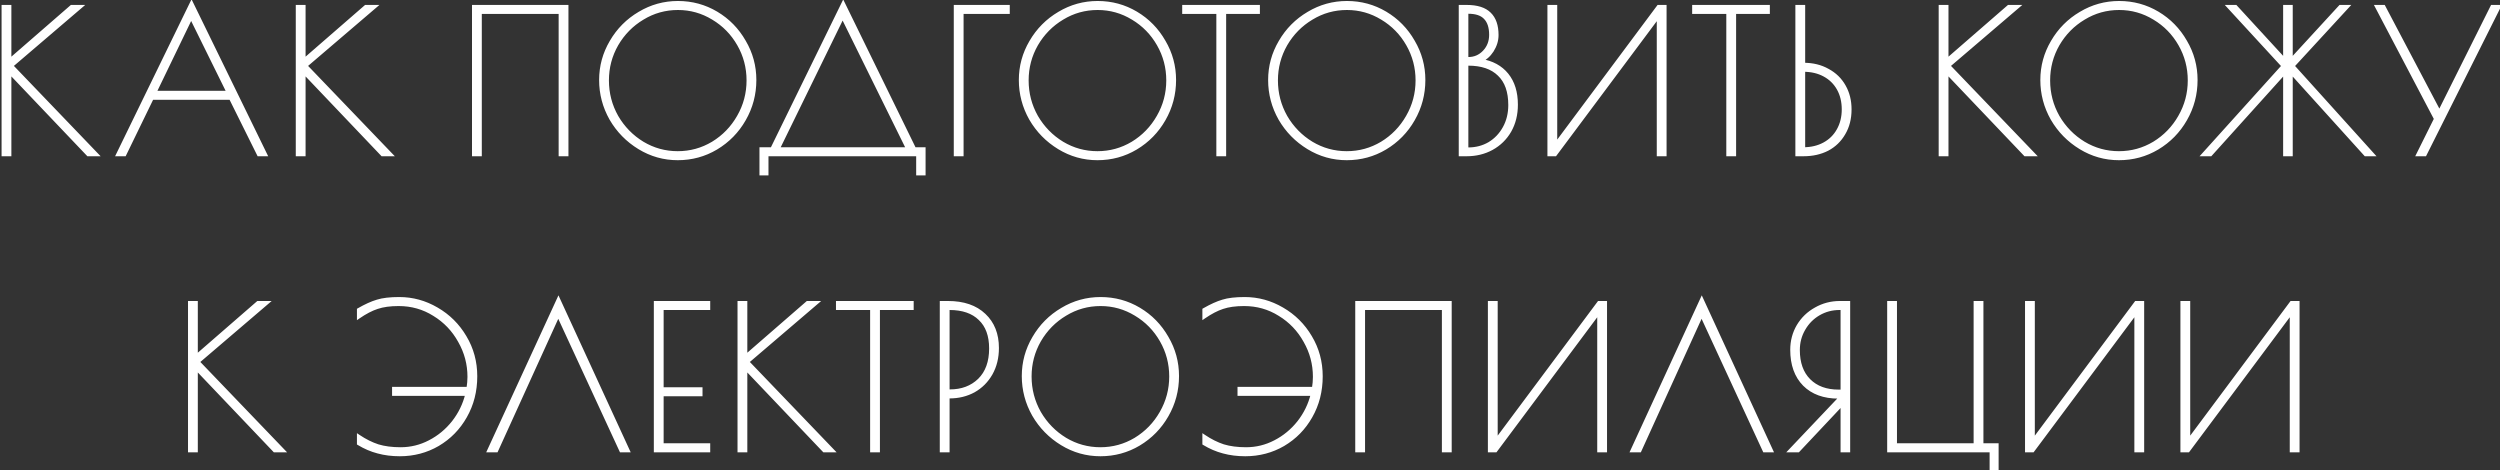 <?xml version="1.0" encoding="UTF-8"?> <svg xmlns="http://www.w3.org/2000/svg" width="760" height="143" viewBox="0 0 760 143" fill="none"><rect x="0" y="0" width="760" height="143" fill="#333333" stroke="none"/> <path d="M26.778 47L2.958 21.98V47H0.978V2H2.958V18.32L21.738 2H24.558L3.498 20L29.418 47H26.778ZM80.727 47H78.627L70.107 29.84H46.227L37.887 47H35.787L58.227 0.92L80.727 47ZM69.387 28.1L58.107 5.24L47.067 28.1H69.387ZM116.216 47L92.396 21.98V47H90.416V2H92.396V18.32L111.176 2H113.996L92.936 20L118.856 47H116.216ZM143.988 2H172.308V47H170.328V3.74H145.968V47H143.988V2ZM206.033 48.2C201.833 48.2 197.933 47.1 194.333 44.9C190.733 42.7 187.873 39.78 185.753 36.14C183.673 32.46 182.633 28.52 182.633 24.32C182.633 20.16 183.693 16.28 185.813 12.68C187.933 9.04 190.793 6.16 194.393 4.04C197.993 1.88 201.893 0.8 206.093 0.8C210.333 0.8 214.233 1.86 217.793 3.98C221.353 6.1 224.173 8.98 226.253 12.62C228.373 16.22 229.433 20.12 229.433 24.32C229.433 28.64 228.373 32.64 226.253 36.32C224.173 39.96 221.333 42.86 217.733 45.02C214.173 47.14 210.273 48.2 206.033 48.2ZM206.033 46.46C209.873 46.46 213.433 45.48 216.713 43.52C219.993 41.52 222.593 38.84 224.513 35.48C226.473 32.08 227.453 28.4 227.453 24.44C227.453 20.52 226.493 16.88 224.573 13.52C222.653 10.16 220.053 7.5 216.773 5.54C213.493 3.54 209.933 2.54 206.093 2.54C202.213 2.54 198.633 3.54 195.353 5.54C192.073 7.5 189.453 10.16 187.493 13.52C185.573 16.88 184.613 20.52 184.613 24.44C184.613 28.4 185.573 32.08 187.493 35.48C189.453 38.84 192.073 41.52 195.353 43.52C198.633 45.48 202.193 46.46 206.033 46.46ZM231.377 45.26H234.677L256.337 0.98L277.997 45.26H280.877V52.82H279.017V47H233.117V52.82H231.377V45.26ZM275.957 45.26L256.157 5.12L236.537 45.26H275.957ZM290.449 2H306.469V3.74H292.429V47H290.449V2ZM333.626 48.2C329.426 48.2 325.526 47.1 321.926 44.9C318.326 42.7 315.466 39.78 313.346 36.14C311.266 32.46 310.226 28.52 310.226 24.32C310.226 20.16 311.286 16.28 313.406 12.68C315.526 9.04 318.386 6.16 321.986 4.04C325.586 1.88 329.486 0.8 333.686 0.8C337.926 0.8 341.826 1.86 345.386 3.98C348.946 6.1 351.766 8.98 353.846 12.62C355.966 16.22 357.026 20.12 357.026 24.32C357.026 28.64 355.966 32.64 353.846 36.32C351.766 39.96 348.926 42.86 345.326 45.02C341.766 47.14 337.866 48.2 333.626 48.2ZM333.626 46.46C337.466 46.46 341.026 45.48 344.306 43.52C347.586 41.52 350.186 38.84 352.106 35.48C354.066 32.08 355.046 28.4 355.046 24.44C355.046 20.52 354.086 16.88 352.166 13.52C350.246 10.16 347.646 7.5 344.366 5.54C341.086 3.54 337.526 2.54 333.686 2.54C329.806 2.54 326.226 3.54 322.946 5.54C319.666 7.5 317.046 10.16 315.086 13.52C313.166 16.88 312.206 20.52 312.206 24.44C312.206 28.4 313.166 32.08 315.086 35.48C317.046 38.84 319.666 41.52 322.946 43.52C326.226 45.48 329.786 46.46 333.626 46.46ZM370.269 3.74H359.889V2H382.509V3.74H372.249V47H370.269V3.74ZM409.411 48.2C405.211 48.2 401.311 47.1 397.711 44.9C394.111 42.7 391.251 39.78 389.131 36.14C387.051 32.46 386.011 28.52 386.011 24.32C386.011 20.16 387.071 16.28 389.191 12.68C391.311 9.04 394.171 6.16 397.771 4.04C401.371 1.88 405.271 0.8 409.471 0.8C413.711 0.8 417.611 1.86 421.171 3.98C424.731 6.1 427.551 8.98 429.631 12.62C431.751 16.22 432.811 20.12 432.811 24.32C432.811 28.64 431.751 32.64 429.631 36.32C427.551 39.96 424.711 42.86 421.111 45.02C417.551 47.14 413.651 48.2 409.411 48.2ZM409.411 46.46C413.251 46.46 416.811 45.48 420.091 43.52C423.371 41.52 425.971 38.84 427.891 35.48C429.851 32.08 430.831 28.4 430.831 24.44C430.831 20.52 429.871 16.88 427.951 13.52C426.031 10.16 423.431 7.5 420.151 5.54C416.871 3.54 413.311 2.54 409.471 2.54C405.591 2.54 402.011 3.54 398.731 5.54C395.451 7.5 392.831 10.16 390.871 13.52C388.951 16.88 387.991 20.52 387.991 24.44C387.991 28.4 388.951 32.08 390.871 35.48C392.831 38.84 395.451 41.52 398.731 43.52C402.011 45.48 405.571 46.46 409.411 46.46ZM443.959 2H445.879C449.039 2 451.359 2.74 452.839 4.22C454.319 5.66 455.059 7.8 455.059 10.64C455.059 12.28 454.579 13.86 453.619 15.38C452.659 16.86 451.499 17.86 450.139 18.38C453.579 18.94 456.239 20.38 458.119 22.7C459.999 25.02 460.939 28.06 460.939 31.82C460.939 34.82 460.279 37.48 458.959 39.8C457.639 42.08 455.819 43.86 453.499 45.14C451.219 46.38 448.679 47 445.879 47H443.959V2ZM446.359 17.84C448.279 17.84 449.899 17.14 451.219 15.74C452.539 14.34 453.199 12.62 453.199 10.58C453.199 8.3 452.639 6.58 451.519 5.42C450.439 4.26 448.719 3.68 446.359 3.68H445.879V17.84H446.359ZM446.359 45.32C448.719 45.32 450.859 44.76 452.779 43.64C454.699 42.48 456.219 40.88 457.339 38.84C458.459 36.8 459.019 34.5 459.019 31.94C459.019 27.82 457.919 24.72 455.719 22.64C453.559 20.52 450.439 19.46 446.359 19.46H445.879V45.32H446.359ZM470.918 2H472.898V43.94L504.158 2H506.138V47H504.158V4.94L472.778 47H470.918V2ZM525.296 3.74H514.916V2H537.536V3.74H527.276V47H525.296V3.74ZM546.293 2H548.273V19.58C551.073 19.58 553.533 20.18 555.653 21.38C557.813 22.54 559.473 24.16 560.633 26.24C561.793 28.28 562.373 30.62 562.373 33.26C562.373 36.06 561.753 38.5 560.513 40.58C559.313 42.66 557.653 44.26 555.533 45.38C553.413 46.46 550.993 47 548.273 47H546.293V2ZM548.273 45.26C550.633 45.26 552.733 44.76 554.573 43.76C556.413 42.76 557.833 41.36 558.833 39.56C559.873 37.72 560.393 35.62 560.393 33.26C560.393 30.9 559.893 28.82 558.893 27.02C557.893 25.22 556.473 23.82 554.633 22.82C552.793 21.82 550.673 21.32 548.273 21.32V45.26ZM615.657 47L591.837 21.98V47H589.857V2H591.837V18.32L610.617 2H613.437L592.377 20L618.297 47H615.657ZM644.161 48.2C639.961 48.2 636.061 47.1 632.461 44.9C628.861 42.7 626.001 39.78 623.881 36.14C621.801 32.46 620.761 28.52 620.761 24.32C620.761 20.16 621.821 16.28 623.941 12.68C626.061 9.04 628.921 6.16 632.521 4.04C636.121 1.88 640.021 0.8 644.221 0.8C648.461 0.8 652.361 1.86 655.921 3.98C659.481 6.1 662.301 8.98 664.381 12.62C666.501 16.22 667.561 20.12 667.561 24.32C667.561 28.64 666.501 32.64 664.381 36.32C662.301 39.96 659.461 42.86 655.861 45.02C652.301 47.14 648.401 48.2 644.161 48.2ZM644.161 46.46C648.001 46.46 651.561 45.48 654.841 43.52C658.121 41.52 660.721 38.84 662.641 35.48C664.601 32.08 665.581 28.4 665.581 24.44C665.581 20.52 664.621 16.88 662.701 13.52C660.781 10.16 658.181 7.5 654.901 5.54C651.621 3.54 648.061 2.54 644.221 2.54C640.341 2.54 636.761 3.54 633.481 5.54C630.201 7.5 627.581 10.16 625.621 13.52C623.701 16.88 622.741 20.52 622.741 24.44C622.741 28.4 623.701 32.08 625.621 35.48C627.581 38.84 630.201 41.52 633.481 43.52C636.761 45.48 640.321 46.46 644.161 46.46ZM721.332 47H719.112L696.492 21.98V47H694.572V21.98L672.012 47H669.792L694.092 20.06L677.472 2H679.632L694.572 18.26V2H696.492V18.26L711.432 2H713.652L697.032 20.06L721.332 47ZM759.756 2L737.196 47H735.036L740.436 36.14L722.496 2H724.656L741.576 34.1L757.596 2H759.756ZM83.456 137L59.636 111.98V137H57.656V92H59.636V108.32L78.416 92H81.236L60.176 110L86.096 137H83.456ZM121.369 90.8C125.409 90.8 129.209 91.84 132.769 93.92C136.369 96 139.229 98.84 141.349 102.44C143.509 106.04 144.589 110.02 144.589 114.38C144.589 118.9 143.549 122.98 141.469 126.62C139.429 130.22 136.649 133.06 133.129 135.14C129.609 137.18 125.749 138.2 121.549 138.2C119.149 138.2 116.929 137.92 114.889 137.36C112.889 136.84 110.929 136 109.009 134.84V132.62C110.969 133.94 112.929 134.92 114.889 135.56C116.849 136.16 119.149 136.46 121.789 136.46C124.909 136.46 127.849 135.74 130.609 134.3C133.409 132.86 135.809 130.88 137.809 128.36C139.809 125.8 141.189 122.96 141.949 119.84H119.689V118.1H142.309C142.509 116.82 142.609 115.64 142.609 114.56C142.609 110.68 141.649 107.06 139.729 103.7C137.849 100.3 135.269 97.6 131.989 95.6C128.749 93.56 125.149 92.54 121.189 92.54C118.589 92.54 116.409 92.84 114.649 93.44C112.929 94 111.049 94.98 109.009 96.38V94.16C111.169 92.92 113.069 92.06 114.709 91.58C116.349 91.06 118.569 90.8 121.369 90.8ZM188.79 137L169.71 95.72L150.93 137H148.59L169.77 90.98L190.95 137H188.79ZM199.265 92H215.405V93.74H201.245V118.22H213.065V119.96H201.245V135.26H215.405V137H199.265V92ZM250.507 137L226.687 111.98V137H224.707V92H226.687V108.32L245.467 92H248.287L227.227 110L253.147 137H250.507ZM265.017 93.74H254.637V92H277.257V93.74H266.997V137H265.017V93.74ZM286.194 92H288.174C292.894 92 296.574 93.26 299.214 95.78C301.854 98.26 303.174 101.6 303.174 105.8C303.174 108.72 302.534 111.32 301.254 113.6C299.974 115.84 298.234 117.58 296.034 118.82C293.834 120.02 291.374 120.62 288.654 120.62H288.174V137H286.194V92ZM288.774 118.88C292.414 118.88 295.394 117.76 297.714 115.52C300.034 113.24 301.194 110.04 301.194 105.92C301.194 102 300.094 99 297.894 96.92C295.734 94.8 292.654 93.74 288.654 93.74H288.174V118.88H288.774ZM334.523 138.2C330.323 138.2 326.423 137.1 322.823 134.9C319.223 132.7 316.363 129.78 314.243 126.14C312.163 122.46 311.123 118.52 311.123 114.32C311.123 110.16 312.183 106.28 314.303 102.68C316.423 99.04 319.283 96.16 322.883 94.04C326.483 91.88 330.383 90.8 334.583 90.8C338.823 90.8 342.723 91.86 346.283 93.98C349.843 96.1 352.663 98.98 354.743 102.62C356.863 106.22 357.923 110.12 357.923 114.32C357.923 118.64 356.863 122.64 354.743 126.32C352.663 129.96 349.823 132.86 346.223 135.02C342.663 137.14 338.763 138.2 334.523 138.2ZM334.523 136.46C338.363 136.46 341.923 135.48 345.203 133.52C348.483 131.52 351.083 128.84 353.003 125.48C354.963 122.08 355.943 118.4 355.943 114.44C355.943 110.52 354.983 106.88 353.063 103.52C351.143 100.16 348.543 97.5 345.263 95.54C341.983 93.54 338.423 92.54 334.583 92.54C330.703 92.54 327.123 93.54 323.843 95.54C320.563 97.5 317.943 100.16 315.983 103.52C314.063 106.88 313.103 110.52 313.103 114.44C313.103 118.4 314.063 122.08 315.983 125.48C317.943 128.84 320.563 131.52 323.843 133.52C327.123 135.48 330.683 136.46 334.523 136.46ZM378.384 90.8C382.424 90.8 386.224 91.84 389.784 93.92C393.384 96 396.244 98.84 398.364 102.44C400.524 106.04 401.604 110.02 401.604 114.38C401.604 118.9 400.564 122.98 398.484 126.62C396.444 130.22 393.664 133.06 390.144 135.14C386.624 137.18 382.764 138.2 378.564 138.2C376.164 138.2 373.944 137.92 371.904 137.36C369.904 136.84 367.944 136 366.024 134.84V132.62C367.984 133.94 369.944 134.92 371.904 135.56C373.864 136.16 376.164 136.46 378.804 136.46C381.924 136.46 384.864 135.74 387.624 134.3C390.424 132.86 392.824 130.88 394.824 128.36C396.824 125.8 398.204 122.96 398.964 119.84H376.704V118.1H399.324C399.524 116.82 399.624 115.64 399.624 114.56C399.624 110.68 398.664 107.06 396.744 103.7C394.864 100.3 392.284 97.6 389.004 95.6C385.764 93.56 382.164 92.54 378.204 92.54C375.604 92.54 373.424 92.84 371.664 93.44C369.944 94 368.064 94.98 366.024 96.38V94.16C368.184 92.92 370.084 92.06 371.724 91.58C373.364 91.06 375.584 90.8 378.384 90.8ZM412.494 92H440.814V137H438.834V93.74H414.474V137H412.494V92ZM452.818 92H454.798V133.94L486.058 92H488.038V137H486.058V94.94L454.678 137H452.818V92ZM536.357 137L517.277 95.72L498.497 137H496.157L517.337 90.98L538.517 137H536.357ZM559.672 120.68H558.892C554.492 120.68 551.032 119.42 548.512 116.9C545.992 114.34 544.732 110.82 544.732 106.34C544.732 103.7 545.372 101.28 546.652 99.08C547.972 96.88 549.752 95.16 551.992 93.92C554.232 92.64 556.692 92 559.372 92H561.952V137H560.032V122.78L546.652 137H544.192L559.672 120.68ZM560.032 118.94V93.74H559.252C556.932 93.74 554.812 94.3 552.892 95.42C550.972 96.54 549.452 98.08 548.332 100.04C547.212 101.96 546.652 104.08 546.652 106.4C546.652 110.36 547.752 113.44 549.952 115.64C552.152 117.84 555.152 118.94 558.952 118.94H560.032ZM605.341 137H574.201V92H576.181V135.26H600.481V92H602.461V135.26H607.081V142.82H605.341V137ZM616.107 92H618.087V133.94L649.347 92H651.327V137H649.347V94.94L617.967 137H616.107V92ZM663.346 92H665.326V133.94L696.586 92H698.566V137H696.586V94.94L665.206 137H663.346V92Z" fill="white"></path> <path d="M26.778 47L26.416 47.345L26.564 47.5H26.778V47ZM2.958 21.98L3.32 21.635L2.458 20.73V21.98H2.958ZM2.958 47V47.5H3.458V47H2.958ZM0.978 47H0.478V47.5H0.978V47ZM0.978 2V1.5H0.478V2H0.978ZM2.958 2H3.458V1.5H2.958V2ZM2.958 18.32H2.458V19.417L3.286 18.697L2.958 18.32ZM21.738 2V1.5H21.551L21.41 1.623L21.738 2ZM24.558 2L24.883 2.38L25.913 1.5H24.558V2ZM3.498 20L3.173 19.62L2.771 19.964L3.138 20.346L3.498 20ZM29.418 47V47.5H30.591L29.779 46.654L29.418 47ZM27.14 46.655L3.32 21.635L2.596 22.325L26.416 47.345L27.14 46.655ZM2.458 21.98V47H3.458V21.98H2.458ZM2.958 46.5H0.978V47.5H2.958V46.5ZM1.478 47V2H0.478V47H1.478ZM0.978 2.5H2.958V1.5H0.978V2.5ZM2.458 2V18.32H3.458V2H2.458ZM3.286 18.697L22.066 2.377L21.41 1.623L2.63 17.943L3.286 18.697ZM21.738 2.5H24.558V1.5H21.738V2.5ZM24.233 1.62L3.173 19.62L3.823 20.38L24.883 2.38L24.233 1.62ZM3.138 20.346L29.058 47.346L29.779 46.654L3.859 19.654L3.138 20.346ZM29.418 46.5H26.778V47.5H29.418V46.5ZM80.727 47V47.5H81.528L81.177 46.781L80.727 47ZM78.627 47L78.179 47.222L78.317 47.5H78.627V47ZM70.107 29.84L70.555 29.618L70.417 29.34H70.107V29.84ZM46.227 29.84V29.34H45.914L45.778 29.621L46.227 29.84ZM37.887 47V47.5H38.2L38.337 47.219L37.887 47ZM35.787 47L35.338 46.781L34.988 47.5H35.787V47ZM58.227 0.92L58.676 0.701L58.227 -0.221L57.778 0.701L58.227 0.92ZM69.387 28.1V28.6H70.192L69.836 27.879L69.387 28.1ZM58.107 5.24L58.556 5.019L58.102 4.1L57.657 5.023L58.107 5.24ZM47.067 28.1L46.617 27.883L46.27 28.6H47.067V28.1ZM80.727 46.5H78.627V47.5H80.727V46.5ZM79.075 46.778L70.555 29.618L69.659 30.062L78.179 47.222L79.075 46.778ZM70.107 29.34H46.227V30.34H70.107V29.34ZM45.778 29.621L37.438 46.781L38.337 47.219L46.677 30.059L45.778 29.621ZM37.887 46.5H35.787V47.5H37.887V46.5ZM36.237 47.219L58.677 1.139L57.778 0.701L35.338 46.781L36.237 47.219ZM57.778 1.139L80.278 47.219L81.177 46.781L58.676 0.701L57.778 1.139ZM69.836 27.879L58.556 5.019L57.659 5.461L68.939 28.321L69.836 27.879ZM57.657 5.023L46.617 27.883L47.517 28.317L58.557 5.457L57.657 5.023ZM47.067 28.6H69.387V27.6H47.067V28.6ZM116.216 47L115.854 47.345L116.001 47.5H116.216V47ZM92.396 21.98L92.758 21.635L91.896 20.73V21.98H92.396ZM92.396 47V47.5H92.896V47H92.396ZM90.416 47H89.916V47.5H90.416V47ZM90.416 2V1.5H89.916V2H90.416ZM92.396 2H92.896V1.5H92.396V2ZM92.396 18.32H91.896V19.417L92.724 18.697L92.396 18.32ZM111.176 2V1.5H110.989L110.848 1.623L111.176 2ZM113.996 2L114.321 2.38L115.35 1.5H113.996V2ZM92.936 20L92.611 19.62L92.208 19.964L92.575 20.346L92.936 20ZM118.856 47V47.5H120.029L119.216 46.654L118.856 47ZM116.578 46.655L92.758 21.635L92.034 22.325L115.854 47.345L116.578 46.655ZM91.896 21.98V47H92.896V21.98H91.896ZM92.396 46.5H90.416V47.5H92.396V46.5ZM90.916 47V2H89.916V47H90.916ZM90.416 2.5H92.396V1.5H90.416V2.5ZM91.896 2V18.32H92.896V2H91.896ZM92.724 18.697L111.504 2.377L110.848 1.623L92.068 17.943L92.724 18.697ZM111.176 2.5H113.996V1.5H111.176V2.5ZM113.671 1.62L92.611 19.62L93.261 20.38L114.321 2.38L113.671 1.62ZM92.575 20.346L118.495 47.346L119.216 46.654L93.296 19.654L92.575 20.346ZM118.856 46.5H116.216V47.5H118.856V46.5ZM143.988 2V1.5H143.488V2H143.988ZM172.308 2H172.808V1.5H172.308V2ZM172.308 47V47.5H172.808V47H172.308ZM170.328 47H169.828V47.5H170.328V47ZM170.328 3.74H170.828V3.24H170.328V3.74ZM145.968 3.74V3.24H145.468V3.74H145.968ZM145.968 47V47.5H146.468V47H145.968ZM143.988 47H143.488V47.5H143.988V47ZM143.988 2.5H172.308V1.5H143.988V2.5ZM171.808 2V47H172.808V2H171.808ZM172.308 46.5H170.328V47.5H172.308V46.5ZM170.828 47V3.74H169.828V47H170.828ZM170.328 3.24H145.968V4.24H170.328V3.24ZM145.468 3.74V47H146.468V3.74H145.468ZM145.968 46.5H143.988V47.5H145.968V46.5ZM144.488 47V2H143.488V47H144.488ZM194.333 44.9L194.072 45.327L194.333 44.9ZM185.753 36.14L185.317 36.386L185.32 36.392L185.753 36.14ZM185.812 12.68L186.243 12.934L186.245 12.932L185.812 12.68ZM194.393 4.04L194.646 4.471L194.65 4.469L194.393 4.04ZM217.792 3.98L217.537 4.41L217.792 3.98ZM226.253 12.62L225.818 12.868L225.822 12.874L226.253 12.62ZM226.253 36.32L225.819 36.07L225.818 36.072L226.253 36.32ZM217.732 45.02L217.988 45.45L217.99 45.449L217.732 45.02ZM216.712 43.52L216.969 43.949L216.973 43.947L216.712 43.52ZM224.512 35.48L224.079 35.23L224.078 35.232L224.512 35.48ZM224.573 13.52L225.007 13.272V13.272L224.573 13.52ZM216.773 5.54L216.512 5.967L216.516 5.969L216.773 5.54ZM195.352 5.54L195.609 5.969L195.613 5.967L195.352 5.54ZM187.493 13.52L187.061 13.268L187.058 13.272L187.493 13.52ZM187.493 35.48L187.057 35.726L187.061 35.732L187.493 35.48ZM195.352 43.52L195.092 43.947L195.096 43.949L195.352 43.52ZM206.033 47.7C201.925 47.7 198.115 46.626 194.593 44.473L194.072 45.327C197.75 47.574 201.74 48.7 206.033 48.7V47.7ZM194.593 44.473C191.064 42.316 188.263 39.457 186.185 35.888L185.32 36.392C187.482 40.103 190.401 43.084 194.072 45.327L194.593 44.473ZM186.188 35.894C184.15 32.288 183.133 28.433 183.133 24.32H182.133C182.133 28.607 183.195 32.632 185.317 36.386L186.188 35.894ZM183.133 24.32C183.133 20.25 184.168 16.457 186.243 12.934L185.382 12.426C183.217 16.103 182.133 20.07 182.133 24.32H183.133ZM186.245 12.932C188.322 9.365 191.121 6.547 194.646 4.471L194.139 3.609C190.464 5.773 187.543 8.715 185.38 12.428L186.245 12.932ZM194.65 4.469C198.172 2.355 201.983 1.3 206.092 1.3V0.3C201.802 0.3 197.813 1.405 194.135 3.611L194.65 4.469ZM206.092 1.3C210.245 1.3 214.056 2.337 217.537 4.41L218.048 3.55C214.409 1.383 210.42 0.3 206.092 0.3V1.3ZM217.537 4.41C221.022 6.485 223.781 9.302 225.818 12.868L226.687 12.372C224.564 8.658 221.683 5.715 218.048 3.55L217.537 4.41ZM225.822 12.874C227.896 16.396 228.932 20.209 228.932 24.32H229.932C229.932 20.031 228.849 16.044 226.683 12.366L225.822 12.874ZM228.932 24.32C228.932 28.554 227.895 32.468 225.819 36.07L226.686 36.57C228.85 32.812 229.932 28.726 229.932 24.32H228.932ZM225.818 36.072C223.781 39.637 221.002 42.475 217.475 44.591L217.99 45.449C221.663 43.245 224.564 40.283 226.687 36.568L225.818 36.072ZM217.477 44.59C213.996 46.663 210.185 47.7 206.033 47.7V48.7C210.36 48.7 214.349 47.617 217.988 45.45L217.477 44.59ZM206.033 46.96C209.962 46.96 213.611 45.956 216.969 43.949L216.456 43.091C213.254 45.004 209.783 45.96 206.033 45.96V46.96ZM216.973 43.947C220.325 41.903 222.985 39.161 224.947 35.728L224.078 35.232C222.2 38.519 219.66 41.137 216.452 43.093L216.973 43.947ZM224.946 35.73C226.95 32.253 227.952 28.487 227.952 24.44H226.952C226.952 28.313 225.995 31.907 224.079 35.23L224.946 35.73ZM227.952 24.44C227.952 20.434 226.97 16.709 225.007 13.272L224.138 13.768C226.015 17.052 226.952 20.606 226.952 24.44H227.952ZM225.007 13.272C223.045 9.838 220.384 7.115 217.029 5.111L216.516 5.969C219.721 7.885 222.26 10.482 224.138 13.768L225.007 13.272ZM217.033 5.113C213.674 3.065 210.024 2.04 206.092 2.04V3.04C209.841 3.04 213.311 4.015 216.512 5.967L217.033 5.113ZM206.092 2.04C202.122 2.04 198.451 3.065 195.092 5.113L195.613 5.967C198.814 4.015 202.303 3.04 206.092 3.04V2.04ZM195.096 5.111C191.742 7.115 189.062 9.836 187.061 13.268L187.924 13.772C189.843 10.483 192.403 7.885 195.609 5.969L195.096 5.111ZM187.058 13.272C185.095 16.709 184.113 20.434 184.113 24.44H185.113C185.113 20.606 186.05 17.052 187.927 13.768L187.058 13.272ZM184.113 24.44C184.113 28.485 185.094 32.25 187.057 35.726L187.928 35.234C186.051 31.91 185.113 28.315 185.113 24.44H184.113ZM187.061 35.732C189.062 39.163 191.74 41.903 195.092 43.947L195.613 43.093C192.405 41.137 189.843 38.517 187.924 35.228L187.061 35.732ZM195.096 43.949C198.454 45.956 202.103 46.96 206.033 46.96V45.96C202.282 45.96 198.811 45.004 195.609 43.091L195.096 43.949ZM231.377 45.26V44.76H230.877V45.26H231.377ZM234.677 45.26V45.76H234.989L235.126 45.48L234.677 45.26ZM256.337 0.98L256.786 0.76L256.337 -0.158L255.888 0.76L256.337 0.98ZM277.997 45.26L277.548 45.48L277.685 45.76H277.997V45.26ZM280.877 45.26H281.377V44.76H280.877V45.26ZM280.877 52.82V53.32H281.377V52.82H280.877ZM279.017 52.82H278.517V53.32H279.017V52.82ZM279.017 47H279.517V46.5H279.017V47ZM233.117 47V46.5H232.617V47H233.117ZM233.117 52.82V53.32H233.617V52.82H233.117ZM231.377 52.82H230.877V53.32H231.377V52.82ZM275.957 45.26V45.76H276.762L276.406 45.039L275.957 45.26ZM256.157 5.12L256.606 4.899L256.155 3.986L255.708 4.9L256.157 5.12ZM236.537 45.26L236.088 45.04L235.736 45.76H236.537V45.26ZM231.377 45.76H234.677V44.76H231.377V45.76ZM235.126 45.48L256.786 1.2L255.888 0.76L234.228 45.04L235.126 45.48ZM255.888 1.2L277.548 45.48L278.447 45.04L256.786 0.76L255.888 1.2ZM277.997 45.76H280.877V44.76H277.997V45.76ZM280.377 45.26V52.82H281.377V45.26H280.377ZM280.877 52.32H279.017V53.32H280.877V52.32ZM279.517 52.82V47H278.517V52.82H279.517ZM279.017 46.5H233.117V47.5H279.017V46.5ZM232.617 47V52.82H233.617V47H232.617ZM233.117 52.32H231.377V53.32H233.117V52.32ZM231.877 52.82V45.26H230.877V52.82H231.877ZM276.406 45.039L256.606 4.899L255.709 5.341L275.509 45.481L276.406 45.039ZM255.708 4.9L236.088 45.04L236.987 45.48L256.607 5.34L255.708 4.9ZM236.537 45.76H275.957V44.76H236.537V45.76ZM290.449 2V1.5H289.949V2H290.449ZM306.469 2H306.969V1.5H306.469V2ZM306.469 3.74V4.24H306.969V3.74H306.469ZM292.429 3.74V3.24H291.929V3.74H292.429ZM292.429 47V47.5H292.929V47H292.429ZM290.449 47H289.949V47.5H290.449V47ZM290.449 2.5H306.469V1.5H290.449V2.5ZM305.969 2V3.74H306.969V2H305.969ZM306.469 3.24H292.429V4.24H306.469V3.24ZM291.929 3.74V47H292.929V3.74H291.929ZM292.429 46.5H290.449V47.5H292.429V46.5ZM290.949 47V2H289.949V47H290.949ZM321.926 44.9L321.666 45.327L321.926 44.9ZM313.346 36.14L312.911 36.386L312.914 36.392L313.346 36.14ZM313.406 12.68L313.837 12.934L313.838 12.932L313.406 12.68ZM321.986 4.04L322.24 4.471L322.243 4.469L321.986 4.04ZM345.386 3.98L345.13 4.41L345.386 3.98ZM353.846 12.62L353.412 12.868L353.415 12.874L353.846 12.62ZM353.846 36.32L353.413 36.07L353.412 36.072L353.846 36.32ZM345.326 45.02L345.582 45.45L345.583 45.449L345.326 45.02ZM344.306 43.52L344.563 43.949L344.567 43.947L344.306 43.52ZM352.106 35.48L351.673 35.23L351.672 35.232L352.106 35.48ZM352.166 13.52L352.6 13.272V13.272L352.166 13.52ZM344.366 5.54L344.106 5.967L344.11 5.969L344.366 5.54ZM322.946 5.54L323.203 5.969L323.207 5.967L322.946 5.54ZM315.086 13.52L314.654 13.268L314.652 13.272L315.086 13.52ZM315.086 35.48L314.651 35.726L314.654 35.732L315.086 35.48ZM322.946 43.52L322.686 43.947L322.69 43.949L322.946 43.52ZM333.626 47.7C329.519 47.7 325.709 46.626 322.187 44.473L321.666 45.327C325.344 47.574 329.334 48.7 333.626 48.7V47.7ZM322.187 44.473C318.658 42.316 315.857 39.457 313.778 35.888L312.914 36.392C315.076 40.103 317.995 43.084 321.666 45.327L322.187 44.473ZM313.782 35.894C311.744 32.288 310.726 28.433 310.726 24.32H309.726C309.726 28.607 310.789 32.632 312.911 36.386L313.782 35.894ZM310.726 24.32C310.726 20.25 311.762 16.457 313.837 12.934L312.975 12.426C310.81 16.103 309.726 20.07 309.726 24.32H310.726ZM313.838 12.932C315.916 9.365 318.714 6.547 322.24 4.471L321.733 3.609C318.058 5.773 315.137 8.715 312.974 12.428L313.838 12.932ZM322.243 4.469C325.766 2.355 329.577 1.3 333.686 1.3V0.3C329.396 0.3 325.407 1.405 321.729 3.611L322.243 4.469ZM333.686 1.3C337.838 1.3 341.65 2.337 345.13 4.41L345.642 3.55C342.003 1.383 338.014 0.3 333.686 0.3V1.3ZM345.13 4.41C348.615 6.485 351.374 9.302 353.412 12.868L354.28 12.372C352.158 8.658 349.277 5.715 345.642 3.55L345.13 4.41ZM353.415 12.874C355.49 16.396 356.526 20.209 356.526 24.32H357.526C357.526 20.031 356.443 16.044 354.277 12.366L353.415 12.874ZM356.526 24.32C356.526 28.554 355.488 32.468 353.413 36.07L354.28 36.57C356.444 32.812 357.526 28.726 357.526 24.32H356.526ZM353.412 36.072C351.375 39.637 348.596 42.475 345.069 44.591L345.583 45.449C349.257 43.245 352.158 40.283 354.28 36.568L353.412 36.072ZM345.07 44.59C341.59 46.663 337.778 47.7 333.626 47.7V48.7C337.954 48.7 341.943 47.617 345.582 45.45L345.07 44.59ZM333.626 46.96C337.556 46.96 341.205 45.956 344.563 43.949L344.05 43.091C340.848 45.004 337.376 45.96 333.626 45.96V46.96ZM344.567 43.947C347.919 41.903 350.579 39.161 352.54 35.728L351.672 35.232C349.794 38.519 347.253 41.137 344.046 43.093L344.567 43.947ZM352.539 35.73C354.544 32.253 355.546 28.487 355.546 24.44H354.546C354.546 28.313 353.589 31.907 351.673 35.23L352.539 35.73ZM355.546 24.44C355.546 20.434 354.564 16.709 352.6 13.272L351.732 13.768C353.608 17.052 354.546 20.606 354.546 24.44H355.546ZM352.6 13.272C350.638 9.838 347.978 7.115 344.623 5.111L344.11 5.969C347.315 7.885 349.854 10.482 351.732 13.768L352.6 13.272ZM344.627 5.113C341.268 3.065 337.618 2.04 333.686 2.04V3.04C337.434 3.04 340.904 4.015 344.106 5.967L344.627 5.113ZM333.686 2.04C329.715 2.04 326.045 3.065 322.686 5.113L323.207 5.967C326.407 4.015 329.897 3.04 333.686 3.04V2.04ZM322.69 5.111C319.336 7.115 316.656 9.836 314.654 13.268L315.518 13.772C317.436 10.483 319.997 7.885 323.203 5.969L322.69 5.111ZM314.652 13.272C312.688 16.709 311.706 20.434 311.706 24.44H312.706C312.706 20.606 313.644 17.052 315.52 13.768L314.652 13.272ZM311.706 24.44C311.706 28.485 312.688 32.25 314.651 35.726L315.522 35.234C313.645 31.91 312.706 28.315 312.706 24.44H311.706ZM314.654 35.732C316.656 39.163 319.334 41.903 322.686 43.947L323.207 43.093C319.998 41.137 317.437 38.517 315.518 35.228L314.654 35.732ZM322.69 43.949C326.048 45.956 329.696 46.96 333.626 46.96V45.96C329.876 45.96 326.405 45.004 323.203 43.091L322.69 43.949ZM370.269 3.74H370.769V3.24H370.269V3.74ZM359.889 3.74H359.389V4.24H359.889V3.74ZM359.889 2V1.5H359.389V2H359.889ZM382.509 2H383.009V1.5H382.509V2ZM382.509 3.74V4.24H383.009V3.74H382.509ZM372.249 3.74V3.24H371.749V3.74H372.249ZM372.249 47V47.5H372.749V47H372.249ZM370.269 47H369.769V47.5H370.269V47ZM370.269 3.24H359.889V4.24H370.269V3.24ZM360.389 3.74V2H359.389V3.74H360.389ZM359.889 2.5H382.509V1.5H359.889V2.5ZM382.009 2V3.74H383.009V2H382.009ZM382.509 3.24H372.249V4.24H382.509V3.24ZM371.749 3.74V47H372.749V3.74H371.749ZM372.249 46.5H370.269V47.5H372.249V46.5ZM370.769 47V3.74H369.769V47H370.769ZM397.711 44.9L397.451 45.327L397.711 44.9ZM389.131 36.14L388.696 36.386L388.699 36.392L389.131 36.14ZM389.191 12.68L389.622 12.934L389.623 12.932L389.191 12.68ZM397.771 4.04L398.025 4.471L398.029 4.469L397.771 4.04ZM421.171 3.98L420.916 4.41L421.171 3.98ZM429.631 12.62L429.197 12.868L429.201 12.874L429.631 12.62ZM429.631 36.32L429.198 36.07L429.197 36.072L429.631 36.32ZM421.111 45.02L421.367 45.45L421.369 45.449L421.111 45.02ZM420.091 43.52L420.348 43.949L420.352 43.947L420.091 43.52ZM427.891 35.48L427.458 35.23L427.457 35.232L427.891 35.48ZM427.951 13.52L428.386 13.272V13.272L427.951 13.52ZM420.151 5.54L419.891 5.967L419.895 5.969L420.151 5.54ZM398.731 5.54L398.988 5.969L398.992 5.967L398.731 5.54ZM390.871 13.52L390.44 13.268L390.437 13.272L390.871 13.52ZM390.871 35.48L390.436 35.726L390.44 35.732L390.871 35.48ZM398.731 43.52L398.471 43.947L398.475 43.949L398.731 43.52ZM409.411 47.7C405.304 47.7 401.494 46.626 397.972 44.473L397.451 45.327C401.129 47.574 405.119 48.7 409.411 48.7V47.7ZM397.972 44.473C394.443 42.316 391.642 39.457 389.563 35.888L388.699 36.392C390.861 40.103 393.78 43.084 397.451 45.327L397.972 44.473ZM389.567 35.894C387.529 32.288 386.511 28.433 386.511 24.32H385.511C385.511 28.607 386.574 32.632 388.696 36.386L389.567 35.894ZM386.511 24.32C386.511 20.25 387.547 16.457 389.622 12.934L388.761 12.426C386.595 16.103 385.511 20.07 385.511 24.32H386.511ZM389.623 12.932C391.701 9.365 394.5 6.547 398.025 4.471L397.518 3.609C393.843 5.773 390.922 8.715 388.759 12.428L389.623 12.932ZM398.029 4.469C401.551 2.355 405.362 1.3 409.471 1.3V0.3C405.181 0.3 401.192 1.405 397.514 3.611L398.029 4.469ZM409.471 1.3C413.624 1.3 417.435 2.337 420.916 4.41L421.427 3.55C417.788 1.383 413.799 0.3 409.471 0.3V1.3ZM420.916 4.41C424.401 6.485 427.16 9.302 429.197 12.868L430.066 12.372C427.943 8.658 425.062 5.715 421.427 3.55L420.916 4.41ZM429.201 12.874C431.275 16.396 432.311 20.209 432.311 24.32H433.311C433.311 20.031 432.228 16.044 430.062 12.366L429.201 12.874ZM432.311 24.32C432.311 28.554 431.274 32.468 429.198 36.07L430.065 36.57C432.229 32.812 433.311 28.726 433.311 24.32H432.311ZM429.197 36.072C427.16 39.637 424.381 42.475 420.854 44.591L421.369 45.449C425.042 43.245 427.943 40.283 430.066 36.568L429.197 36.072ZM420.856 44.59C417.375 46.663 413.564 47.7 409.411 47.7V48.7C413.739 48.7 417.728 47.617 421.367 45.45L420.856 44.59ZM409.411 46.96C413.341 46.96 416.99 45.956 420.348 43.949L419.835 43.091C416.633 45.004 413.162 45.96 409.411 45.96V46.96ZM420.352 43.947C423.704 41.903 426.364 39.161 428.326 35.728L427.457 35.232C425.579 38.519 423.038 41.137 419.831 43.093L420.352 43.947ZM428.325 35.73C430.329 32.253 431.331 28.487 431.331 24.44H430.331C430.331 28.313 429.374 31.907 427.458 35.23L428.325 35.73ZM431.331 24.44C431.331 20.434 430.349 16.709 428.386 13.272L427.517 13.768C429.394 17.052 430.331 20.606 430.331 24.44H431.331ZM428.386 13.272C426.423 9.838 423.763 7.115 420.408 5.111L419.895 5.969C423.1 7.885 425.639 10.482 427.517 13.768L428.386 13.272ZM420.412 5.113C417.053 3.065 413.403 2.04 409.471 2.04V3.04C413.22 3.04 416.689 4.015 419.891 5.967L420.412 5.113ZM409.471 2.04C405.501 2.04 401.83 3.065 398.471 5.113L398.992 5.967C402.192 4.015 405.682 3.04 409.471 3.04V2.04ZM398.475 5.111C395.121 7.115 392.441 9.836 390.44 13.268L391.303 13.772C393.222 10.483 395.782 7.885 398.988 5.969L398.475 5.111ZM390.437 13.272C388.474 16.709 387.491 20.434 387.491 24.44H388.491C388.491 20.606 389.429 17.052 391.306 13.768L390.437 13.272ZM387.491 24.44C387.491 28.485 388.473 32.25 390.436 35.726L391.307 35.234C389.43 31.91 388.491 28.315 388.491 24.44H387.491ZM390.44 35.732C392.441 39.163 395.119 41.903 398.471 43.947L398.992 43.093C395.783 41.137 393.222 38.517 391.303 35.228L390.44 35.732ZM398.475 43.949C401.833 45.956 405.482 46.96 409.411 46.96V45.96C405.661 45.96 402.19 45.004 398.988 43.091L398.475 43.949ZM443.959 2V1.5H443.459V2H443.959ZM452.839 4.22L452.485 4.574L452.49 4.578L452.839 4.22ZM453.619 15.38L454.038 15.652L454.042 15.647L453.619 15.38ZM450.139 18.38L449.96 17.913L448.228 18.576L450.058 18.873L450.139 18.38ZM458.119 22.7L458.507 22.385L458.119 22.7ZM458.959 39.8L459.391 40.05L459.393 40.047L458.959 39.8ZM453.499 45.14L453.738 45.579L453.74 45.578L453.499 45.14ZM443.959 47H443.459V47.5H443.959V47ZM451.219 15.74L451.583 16.083L451.219 15.74ZM451.519 5.42L451.153 5.761L451.159 5.767L451.519 5.42ZM445.879 3.68V3.18H445.379V3.68H445.879ZM445.879 17.84H445.379V18.34H445.879V17.84ZM452.779 43.64L453.031 44.072L453.037 44.068L452.779 43.64ZM457.339 38.84L456.9 38.599L457.339 38.84ZM455.719 22.64L455.368 22.997L455.375 23.003L455.719 22.64ZM445.879 19.46V18.96H445.379V19.46H445.879ZM445.879 45.32H445.379V45.82H445.879V45.32ZM443.959 2.5H445.879V1.5H443.959V2.5ZM445.879 2.5C448.973 2.5 451.137 3.226 452.485 4.574L453.192 3.866C451.58 2.254 449.105 1.5 445.879 1.5V2.5ZM452.49 4.578C453.842 5.893 454.559 7.883 454.559 10.64H455.559C455.559 7.717 454.796 5.427 453.187 3.862L452.49 4.578ZM454.559 10.64C454.559 12.177 454.111 13.665 453.196 15.113L454.042 15.647C455.047 14.055 455.559 12.383 455.559 10.64H454.559ZM453.199 15.108C452.284 16.518 451.202 17.438 449.96 17.913L450.317 18.847C451.796 18.282 453.033 17.202 454.038 15.652L453.199 15.108ZM450.058 18.873C453.399 19.417 455.94 20.806 457.73 23.015L458.507 22.385C456.537 19.954 453.759 18.463 450.219 17.887L450.058 18.873ZM457.73 23.015C459.521 25.225 460.439 28.144 460.439 31.82H461.439C461.439 27.976 460.476 24.815 458.507 22.385L457.73 23.015ZM460.439 31.82C460.439 34.744 459.796 37.317 458.524 39.553L459.393 40.047C460.761 37.643 461.439 34.896 461.439 31.82H460.439ZM458.526 39.55C457.252 41.75 455.498 43.466 453.257 44.702L453.74 45.578C456.139 44.254 458.026 42.41 459.391 40.05L458.526 39.55ZM453.26 44.701C451.059 45.898 448.602 46.5 445.879 46.5V47.5C448.755 47.5 451.379 46.862 453.738 45.579L453.26 44.701ZM445.879 46.5H443.959V47.5H445.879V46.5ZM444.459 47V2H443.459V47H444.459ZM446.359 18.34C448.417 18.34 450.168 17.583 451.583 16.083L450.855 15.397C449.629 16.697 448.141 17.34 446.359 17.34V18.34ZM451.583 16.083C452.996 14.584 453.699 12.739 453.699 10.58H452.699C452.699 12.501 452.082 14.096 450.855 15.397L451.583 16.083ZM453.699 10.58C453.699 8.224 453.12 6.359 451.878 5.073L451.159 5.767C452.158 6.801 452.699 8.376 452.699 10.58H453.699ZM451.885 5.079C450.672 3.777 448.79 3.18 446.359 3.18V4.18C448.648 4.18 450.205 4.743 451.153 5.761L451.885 5.079ZM446.359 3.18H445.879V4.18H446.359V3.18ZM445.379 3.68V17.84H446.379V3.68H445.379ZM445.879 18.34H446.359V17.34H445.879V18.34ZM446.359 45.82C448.802 45.82 451.029 45.239 453.031 44.072L452.527 43.208C450.688 44.281 448.636 44.82 446.359 44.82V45.82ZM453.037 44.068C455.036 42.861 456.616 41.195 457.777 39.081L456.9 38.599C455.821 40.565 454.362 42.099 452.52 43.212L453.037 44.068ZM457.777 39.081C458.941 36.96 459.519 34.575 459.519 31.94H458.519C458.519 34.425 457.976 36.64 456.9 38.599L457.777 39.081ZM459.519 31.94C459.519 27.734 458.394 24.481 456.062 22.277L455.375 23.003C457.443 24.959 458.519 27.906 458.519 31.94H459.519ZM456.069 22.283C453.787 20.043 450.523 18.96 446.359 18.96V19.96C450.355 19.96 453.331 20.997 455.369 22.997L456.069 22.283ZM446.359 18.96H445.879V19.96H446.359V18.96ZM445.379 19.46V45.32H446.379V19.46H445.379ZM445.879 45.82H446.359V44.82H445.879V45.82ZM470.918 2V1.5H470.418V2H470.918ZM472.898 2H473.398V1.5H472.898V2ZM472.898 43.94H472.398V45.447L473.299 44.239L472.898 43.94ZM504.158 2V1.5H503.907L503.757 1.701L504.158 2ZM506.138 2H506.638V1.5H506.138V2ZM506.138 47V47.5H506.638V47H506.138ZM504.158 47H503.658V47.5H504.158V47ZM504.158 4.94H504.658V3.434L503.757 4.641L504.158 4.94ZM472.778 47V47.5H473.029L473.179 47.299L472.778 47ZM470.918 47H470.418V47.5H470.918V47ZM470.918 2.5H472.898V1.5H470.918V2.5ZM472.398 2V43.94H473.398V2H472.398ZM473.299 44.239L504.559 2.299L503.757 1.701L472.497 43.641L473.299 44.239ZM504.158 2.5H506.138V1.5H504.158V2.5ZM505.638 2V47H506.638V2H505.638ZM506.138 46.5H504.158V47.5H506.138V46.5ZM504.658 47V4.94H503.658V47H504.658ZM503.757 4.641L472.377 46.701L473.179 47.299L504.559 5.239L503.757 4.641ZM472.778 46.5H470.918V47.5H472.778V46.5ZM471.418 47V2H470.418V47H471.418ZM525.296 3.74H525.796V3.24H525.296V3.74ZM514.916 3.74H514.416V4.24H514.916V3.74ZM514.916 2V1.5H514.416V2H514.916ZM537.536 2H538.036V1.5H537.536V2ZM537.536 3.74V4.24H538.036V3.74H537.536ZM527.276 3.74V3.24H526.776V3.74H527.276ZM527.276 47V47.5H527.776V47H527.276ZM525.296 47H524.796V47.5H525.296V47ZM525.296 3.24H514.916V4.24H525.296V3.24ZM515.416 3.74V2H514.416V3.74H515.416ZM514.916 2.5H537.536V1.5H514.916V2.5ZM537.036 2V3.74H538.036V2H537.036ZM537.536 3.24H527.276V4.24H537.536V3.24ZM526.776 3.74V47H527.776V3.74H526.776ZM527.276 46.5H525.296V47.5H527.276V46.5ZM525.796 47V3.74H524.796V47H525.796ZM546.293 2V1.5H545.793V2H546.293ZM548.273 2H548.773V1.5H548.273V2ZM548.273 19.58H547.773V20.08H548.273V19.58ZM555.653 21.38L555.407 21.815L555.416 21.82L555.653 21.38ZM560.633 26.24L560.196 26.483L560.198 26.487L560.633 26.24ZM560.513 40.58L560.083 40.324L560.08 40.33L560.513 40.58ZM555.533 45.38L555.76 45.826L555.767 45.822L555.533 45.38ZM546.293 47H545.793V47.5H546.293V47ZM548.273 45.26H547.773V45.76H548.273V45.26ZM554.573 43.76L554.812 44.199L554.573 43.76ZM558.833 39.56L558.398 39.314L558.396 39.317L558.833 39.56ZM558.893 27.02L559.33 26.777L558.893 27.02ZM548.273 21.32V20.82H547.773V21.32H548.273ZM546.293 2.5H548.273V1.5H546.293V2.5ZM547.773 2V19.58H548.773V2H547.773ZM548.273 20.08C551 20.08 553.372 20.664 555.407 21.815L555.899 20.945C553.694 19.696 551.146 19.08 548.273 19.08V20.08ZM555.416 21.82C557.495 22.937 559.084 24.489 560.196 26.483L561.07 25.997C559.862 23.831 558.131 22.143 555.89 20.939L555.416 21.82ZM560.198 26.487C561.31 28.443 561.873 30.696 561.873 33.26H562.873C562.873 30.544 562.276 28.117 561.068 25.993L560.198 26.487ZM561.873 33.26C561.873 35.984 561.271 38.333 560.083 40.324L560.942 40.836C562.235 38.667 562.873 36.136 562.873 33.26H561.873ZM560.08 40.33C558.927 42.329 557.336 43.862 555.299 44.938L555.767 45.822C557.97 44.658 559.699 42.991 560.946 40.83L560.08 40.33ZM555.306 44.934C553.266 45.974 550.925 46.5 548.273 46.5V47.5C551.06 47.5 553.56 46.946 555.76 45.825L555.306 44.934ZM548.273 46.5H546.293V47.5H548.273V46.5ZM546.793 47V2H545.793V47H546.793ZM548.273 45.76C550.706 45.76 552.89 45.244 554.812 44.199L554.334 43.321C552.576 44.276 550.56 44.76 548.273 44.76V45.76ZM554.812 44.199C556.734 43.155 558.223 41.687 559.27 39.803L558.396 39.317C557.443 41.033 556.092 42.365 554.334 43.321L554.812 44.199ZM559.268 39.806C560.355 37.883 560.893 35.696 560.893 33.26H559.893C559.893 35.544 559.391 37.557 558.398 39.314L559.268 39.806ZM560.893 33.26C560.893 30.828 560.377 28.662 559.33 26.777L558.456 27.263C559.409 28.978 559.893 30.972 559.893 33.26H560.893ZM559.33 26.777C558.283 24.893 556.794 23.425 554.872 22.381L554.394 23.259C556.152 24.215 557.503 25.547 558.456 27.263L559.33 26.777ZM554.872 22.381C552.948 21.335 550.744 20.82 548.273 20.82V21.82C550.602 21.82 552.638 22.305 554.394 23.259L554.872 22.381ZM547.773 21.32V45.26H548.773V21.32H547.773ZM615.657 47L615.295 47.345L615.443 47.5H615.657V47ZM591.837 21.98L592.199 21.635L591.337 20.73V21.98H591.837ZM591.837 47V47.5H592.337V47H591.837ZM589.857 47H589.357V47.5H589.857V47ZM589.857 2V1.5H589.357V2H589.857ZM591.837 2H592.337V1.5H591.837V2ZM591.837 18.32H591.337V19.417L592.165 18.697L591.837 18.32ZM610.617 2V1.5H610.43L610.289 1.623L610.617 2ZM613.437 2L613.762 2.38L614.792 1.5H613.437V2ZM592.377 20L592.052 19.62L591.65 19.964L592.016 20.346L592.377 20ZM618.297 47V47.5H619.47L618.658 46.654L618.297 47ZM616.019 46.655L592.199 21.635L591.475 22.325L615.295 47.345L616.019 46.655ZM591.337 21.98V47H592.337V21.98H591.337ZM591.837 46.5H589.857V47.5H591.837V46.5ZM590.357 47V2H589.357V47H590.357ZM589.857 2.5H591.837V1.5H589.857V2.5ZM591.337 2V18.32H592.337V2H591.337ZM592.165 18.697L610.945 2.377L610.289 1.623L591.509 17.943L592.165 18.697ZM610.617 2.5H613.437V1.5H610.617V2.5ZM613.112 1.62L592.052 19.62L592.702 20.38L613.762 2.38L613.112 1.62ZM592.016 20.346L617.937 47.346L618.658 46.654L592.738 19.654L592.016 20.346ZM618.297 46.5H615.657V47.5H618.297V46.5ZM632.461 44.9L632.201 45.327L632.461 44.9ZM623.881 36.14L623.446 36.386L623.449 36.392L623.881 36.14ZM623.941 12.68L624.372 12.934L624.373 12.932L623.941 12.68ZM632.521 4.04L632.775 4.471L632.779 4.469L632.521 4.04ZM655.921 3.98L655.666 4.41L655.921 3.98ZM664.381 12.62L663.947 12.868L663.951 12.874L664.381 12.62ZM664.381 36.32L663.948 36.07L663.947 36.072L664.381 36.32ZM655.861 45.02L656.117 45.45L656.119 45.449L655.861 45.02ZM654.841 43.52L655.098 43.949L655.102 43.947L654.841 43.52ZM662.641 35.48L662.208 35.23L662.207 35.232L662.641 35.48ZM662.701 13.52L663.136 13.272V13.272L662.701 13.52ZM654.901 5.54L654.641 5.967L654.645 5.969L654.901 5.54ZM633.481 5.54L633.738 5.969L633.742 5.967L633.481 5.54ZM625.621 13.52L625.19 13.268L625.187 13.272L625.621 13.52ZM625.621 35.48L625.186 35.726L625.19 35.732L625.621 35.48ZM633.481 43.52L633.221 43.947L633.225 43.949L633.481 43.52ZM644.161 47.7C640.054 47.7 636.244 46.626 632.722 44.473L632.201 45.327C635.879 47.574 639.869 48.7 644.161 48.7V47.7ZM632.722 44.473C629.193 42.316 626.392 39.457 624.313 35.888L623.449 36.392C625.611 40.103 628.53 43.084 632.201 45.327L632.722 44.473ZM624.317 35.894C622.279 32.288 621.261 28.433 621.261 24.32H620.261C620.261 28.607 621.324 32.632 623.446 36.386L624.317 35.894ZM621.261 24.32C621.261 20.25 622.297 16.457 624.372 12.934L623.511 12.426C621.345 16.103 620.261 20.07 620.261 24.32H621.261ZM624.373 12.932C626.451 9.365 629.25 6.547 632.775 4.471L632.268 3.609C628.593 5.773 625.672 8.715 623.509 12.428L624.373 12.932ZM632.779 4.469C636.301 2.355 640.112 1.3 644.221 1.3V0.3C639.931 0.3 635.942 1.405 632.264 3.611L632.779 4.469ZM644.221 1.3C648.374 1.3 652.185 2.337 655.666 4.41L656.177 3.55C652.538 1.383 648.549 0.3 644.221 0.3V1.3ZM655.666 4.41C659.151 6.485 661.91 9.302 663.947 12.868L664.816 12.372C662.693 8.658 659.812 5.715 656.177 3.55L655.666 4.41ZM663.951 12.874C666.025 16.396 667.061 20.209 667.061 24.32H668.061C668.061 20.031 666.978 16.044 664.812 12.366L663.951 12.874ZM667.061 24.32C667.061 28.554 666.024 32.468 663.948 36.07L664.815 36.57C666.979 32.812 668.061 28.726 668.061 24.32H667.061ZM663.947 36.072C661.91 39.637 659.131 42.475 655.604 44.591L656.119 45.449C659.792 43.245 662.693 40.283 664.816 36.568L663.947 36.072ZM655.606 44.59C652.125 46.663 648.314 47.7 644.161 47.7V48.7C648.489 48.7 652.478 47.617 656.117 45.45L655.606 44.59ZM644.161 46.96C648.091 46.96 651.74 45.956 655.098 43.949L654.585 43.091C651.383 45.004 647.912 45.96 644.161 45.96V46.96ZM655.102 43.947C658.454 41.903 661.114 39.161 663.076 35.728L662.207 35.232C660.329 38.519 657.788 41.137 654.581 43.093L655.102 43.947ZM663.075 35.73C665.079 32.253 666.081 28.487 666.081 24.44H665.081C665.081 28.313 664.124 31.907 662.208 35.23L663.075 35.73ZM666.081 24.44C666.081 20.434 665.099 16.709 663.136 13.272L662.267 13.768C664.144 17.052 665.081 20.606 665.081 24.44H666.081ZM663.136 13.272C661.173 9.838 658.513 7.115 655.158 5.111L654.645 5.969C657.85 7.885 660.389 10.482 662.267 13.768L663.136 13.272ZM655.162 5.113C651.803 3.065 648.153 2.04 644.221 2.04V3.04C647.97 3.04 651.439 4.015 654.641 5.967L655.162 5.113ZM644.221 2.04C640.251 2.04 636.58 3.065 633.221 5.113L633.742 5.967C636.943 4.015 640.432 3.04 644.221 3.04V2.04ZM633.225 5.111C629.871 7.115 627.191 9.836 625.19 13.268L626.053 13.772C627.972 10.483 630.532 7.885 633.738 5.969L633.225 5.111ZM625.187 13.272C623.224 16.709 622.241 20.434 622.241 24.44H623.241C623.241 20.606 624.179 17.052 626.056 13.768L625.187 13.272ZM622.241 24.44C622.241 28.485 623.223 32.25 625.186 35.726L626.057 35.234C624.18 31.91 623.241 28.315 623.241 24.44H622.241ZM625.19 35.732C627.191 39.163 629.869 41.903 633.221 43.947L633.742 43.093C630.533 41.137 627.972 38.517 626.053 35.228L625.19 35.732ZM633.225 43.949C636.583 45.956 640.232 46.96 644.161 46.96V45.96C640.411 45.96 636.94 45.004 633.738 43.091L633.225 43.949ZM721.332 47V47.5H722.457L721.703 46.665L721.332 47ZM719.112 47L718.741 47.335L718.89 47.5H719.112V47ZM696.492 21.98L696.863 21.645L695.992 20.681V21.98H696.492ZM696.492 47V47.5H696.992V47H696.492ZM694.572 47H694.072V47.5H694.572V47ZM694.572 21.98H695.072V20.679L694.201 21.645L694.572 21.98ZM672.012 47V47.5H672.235L672.384 47.335L672.012 47ZM669.792 47L669.421 46.665L668.668 47.5H669.792V47ZM694.092 20.06L694.463 20.395L694.769 20.057L694.46 19.721L694.092 20.06ZM677.472 2V1.5H676.333L677.104 2.339L677.472 2ZM679.632 2L680 1.662L679.852 1.5H679.632V2ZM694.572 18.26L694.204 18.598L695.072 19.543V18.26H694.572ZM694.572 2V1.5H694.072V2H694.572ZM696.492 2H696.992V1.5H696.492V2ZM696.492 18.26H695.992V19.543L696.86 18.598L696.492 18.26ZM711.432 2V1.5H711.213L711.064 1.662L711.432 2ZM713.652 2L714.02 2.339L714.792 1.5H713.652V2ZM697.032 20.06L696.664 19.721L696.356 20.057L696.661 20.395L697.032 20.06ZM721.332 46.5H719.112V47.5H721.332V46.5ZM719.483 46.665L696.863 21.645L696.121 22.315L718.741 47.335L719.483 46.665ZM695.992 21.98V47H696.992V21.98H695.992ZM696.492 46.5H694.572V47.5H696.492V46.5ZM695.072 47V21.98H694.072V47H695.072ZM694.201 21.645L671.641 46.665L672.384 47.335L694.944 22.315L694.201 21.645ZM672.012 46.5H669.792V47.5H672.012V46.5ZM670.163 47.335L694.463 20.395L693.721 19.725L669.421 46.665L670.163 47.335ZM694.46 19.721L677.84 1.661L677.104 2.339L693.724 20.399L694.46 19.721ZM677.472 2.5H679.632V1.5H677.472V2.5ZM679.264 2.338L694.204 18.598L694.94 17.922L680 1.662L679.264 2.338ZM695.072 18.26V2H694.072V18.26H695.072ZM694.572 2.5H696.492V1.5H694.572V2.5ZM695.992 2V18.26H696.992V2H695.992ZM696.86 18.598L711.8 2.338L711.064 1.662L696.124 17.922L696.86 18.598ZM711.432 2.5H713.652V1.5H711.432V2.5ZM713.284 1.661L696.664 19.721L697.4 20.399L714.02 2.339L713.284 1.661ZM696.661 20.395L720.961 47.335L721.703 46.665L697.403 19.725L696.661 20.395ZM759.756 2L760.203 2.224L760.566 1.5H759.756V2ZM737.196 47V47.5H737.505L737.643 47.224L737.196 47ZM735.036 47L734.588 46.777L734.229 47.5H735.036V47ZM740.436 36.14L740.884 36.363L740.998 36.134L740.879 35.907L740.436 36.14ZM722.496 2V1.5H721.669L722.053 2.233L722.496 2ZM724.656 2L725.098 1.767L724.958 1.5H724.656V2ZM741.576 34.1L741.134 34.333L741.588 35.195L742.023 34.323L741.576 34.1ZM757.596 2V1.5H757.287L757.149 1.777L757.596 2ZM759.309 1.776L736.749 46.776L737.643 47.224L760.203 2.224L759.309 1.776ZM737.196 46.5H735.036V47.5H737.196V46.5ZM735.484 47.223L740.884 36.363L739.988 35.917L734.588 46.777L735.484 47.223ZM740.879 35.907L722.939 1.767L722.053 2.233L739.993 36.373L740.879 35.907ZM722.496 2.5H724.656V1.5H722.496V2.5ZM724.214 2.233L741.134 34.333L742.018 33.867L725.098 1.767L724.214 2.233ZM742.023 34.323L758.043 2.223L757.149 1.777L741.129 33.877L742.023 34.323ZM757.596 2.5H759.756V1.5H757.596V2.5ZM83.456 137L83.094 137.345L83.242 137.5H83.456V137ZM59.636 111.98L59.998 111.635L59.136 110.73V111.98H59.636ZM59.636 137V137.5H60.136V137H59.636ZM57.656 137H57.156V137.5H57.656V137ZM57.656 92V91.5H57.156V92H57.656ZM59.636 92H60.136V91.5H59.636V92ZM59.636 108.32H59.136V109.417L59.964 108.697L59.636 108.32ZM78.416 92V91.5H78.229L78.088 91.623L78.416 92ZM81.236 92L81.561 92.38L82.591 91.5H81.236V92ZM60.176 110L59.851 109.62L59.448 109.964L59.815 110.346L60.176 110ZM86.096 137V137.5H87.269L86.457 136.654L86.096 137ZM83.818 136.655L59.998 111.635L59.274 112.325L83.094 137.345L83.818 136.655ZM59.136 111.98V137H60.136V111.98H59.136ZM59.636 136.5H57.656V137.5H59.636V136.5ZM58.156 137V92H57.156V137H58.156ZM57.656 92.5H59.636V91.5H57.656V92.5ZM59.136 92V108.32H60.136V92H59.136ZM59.964 108.697L78.744 92.377L78.088 91.623L59.308 107.943L59.964 108.697ZM78.416 92.5H81.236V91.5H78.416V92.5ZM80.911 91.62L59.851 109.62L60.501 110.38L81.561 92.38L80.911 91.62ZM59.815 110.346L85.735 137.346L86.457 136.654L60.537 109.654L59.815 110.346ZM86.096 136.5H83.456V137.5H86.096V136.5ZM132.769 93.92L132.516 94.352L132.518 94.353L132.769 93.92ZM141.349 102.44L140.918 102.694L140.92 102.697L141.349 102.44ZM141.469 126.62L141.034 126.372L141.034 126.373L141.469 126.62ZM133.129 135.14L133.379 135.573L133.383 135.57L133.129 135.14ZM114.889 137.36L115.021 136.878L115.014 136.876L114.889 137.36ZM109.009 134.84H108.509V135.122L108.75 135.268L109.009 134.84ZM109.009 132.62L109.288 132.205L108.509 131.68V132.62H109.009ZM114.889 135.56L114.733 136.035L114.742 136.038L114.889 135.56ZM130.609 134.3L130.38 133.855L130.377 133.857L130.609 134.3ZM137.809 128.36L138.2 128.671L138.203 128.668L137.809 128.36ZM141.949 119.84L142.434 119.958L142.585 119.34H141.949V119.84ZM119.689 119.84H119.189V120.34H119.689V119.84ZM119.689 118.1V117.6H119.189V118.1H119.689ZM142.309 118.1V118.6H142.736L142.803 118.177L142.309 118.1ZM139.729 103.7L139.291 103.942L139.294 103.948L139.729 103.7ZM131.989 95.6L131.722 96.023L131.728 96.027L131.989 95.6ZM114.649 93.44L114.803 93.915L114.81 93.913L114.649 93.44ZM109.009 96.38H108.509V97.33L109.291 96.792L109.009 96.38ZM109.009 94.16L108.76 93.726L108.509 93.871V94.16H109.009ZM114.709 91.58L114.849 92.06L114.86 92.057L114.709 91.58ZM121.369 91.3C125.318 91.3 129.031 92.316 132.516 94.352L133.021 93.488C129.386 91.365 125.499 90.3 121.369 90.3V91.3ZM132.518 94.353C136.043 96.39 138.841 99.168 140.918 102.694L141.779 102.186C139.616 98.512 136.694 95.61 133.019 93.487L132.518 94.353ZM140.92 102.697C143.031 106.216 144.089 110.107 144.089 114.38H145.089C145.089 109.933 143.986 105.864 141.777 102.183L140.92 102.697ZM144.089 114.38C144.089 118.82 143.068 122.813 141.034 126.372L141.903 126.868C144.029 123.147 145.089 118.98 145.089 114.38H144.089ZM141.034 126.373C139.036 129.898 136.318 132.675 132.874 134.71L133.383 135.57C136.979 133.445 139.821 130.542 141.904 126.867L141.034 126.373ZM132.878 134.707C129.437 136.702 125.663 137.7 121.549 137.7V138.7C125.834 138.7 129.781 137.658 133.379 135.573L132.878 134.707ZM121.549 137.7C119.187 137.7 117.012 137.425 115.021 136.878L114.756 137.842C116.845 138.415 119.11 138.7 121.549 138.7V137.7ZM115.014 136.876C113.065 136.369 111.149 135.549 109.267 134.412L108.75 135.268C110.708 136.451 112.712 137.311 114.763 137.844L115.014 136.876ZM109.509 134.84V132.62H108.509V134.84H109.509ZM108.729 133.035C110.722 134.377 112.723 135.379 114.733 136.035L115.044 135.085C113.134 134.461 111.215 133.503 109.288 132.205L108.729 133.035ZM114.742 136.038C116.761 136.656 119.112 136.96 121.789 136.96V135.96C119.185 135.96 116.936 135.664 115.035 135.082L114.742 136.038ZM121.789 136.96C124.989 136.96 128.008 136.221 130.84 134.743L130.377 133.857C127.689 135.259 124.828 135.96 121.789 135.96V136.96ZM130.837 134.745C133.702 133.271 136.157 131.245 138.2 128.671L137.417 128.049C135.46 130.515 133.115 132.449 130.38 133.855L130.837 134.745ZM138.203 128.668C140.246 126.053 141.657 123.148 142.434 119.958L141.463 119.722C140.72 122.772 139.371 125.547 137.415 128.052L138.203 128.668ZM141.949 119.34H119.689V120.34H141.949V119.34ZM120.189 119.84V118.1H119.189V119.84H120.189ZM119.689 118.6H142.309V117.6H119.689V118.6ZM142.803 118.177C143.006 116.877 143.109 115.67 143.109 114.56H142.109C142.109 115.61 142.011 116.763 141.815 118.023L142.803 118.177ZM143.109 114.56C143.109 110.593 142.126 106.888 140.163 103.452L139.294 103.948C141.171 107.232 142.109 110.767 142.109 114.56H143.109ZM140.166 103.458C138.245 99.983 135.604 97.219 132.249 95.173L131.728 96.027C134.933 97.981 137.452 100.617 139.291 103.942L140.166 103.458ZM132.255 95.177C128.932 93.085 125.239 92.04 121.189 92.04V93.04C125.058 93.04 128.565 94.035 131.722 96.023L132.255 95.177ZM121.189 92.04C118.554 92.04 116.315 92.344 114.487 92.967L114.81 93.913C116.502 93.337 118.623 93.04 121.189 93.04V92.04ZM114.494 92.965C112.715 93.544 110.792 94.55 108.726 95.968L109.291 96.792C111.305 95.41 113.142 94.456 114.803 93.915L114.494 92.965ZM109.509 96.38V94.16H108.509V96.38H109.509ZM109.257 94.594C111.397 93.365 113.26 92.525 114.849 92.06L114.568 91.1C112.877 91.595 110.94 92.475 108.76 93.726L109.257 94.594ZM114.86 92.057C116.43 91.559 118.592 91.3 121.369 91.3V90.3C118.545 90.3 116.267 90.561 114.557 91.103L114.86 92.057ZM188.79 137L188.336 137.21L188.471 137.5H188.79V137ZM169.71 95.72L170.164 95.51L169.707 94.52L169.255 95.513L169.71 95.72ZM150.93 137V137.5H151.252L151.385 137.207L150.93 137ZM148.59 137L148.136 136.791L147.81 137.5H148.59V137ZM169.77 90.98L170.224 90.771L169.77 89.784L169.316 90.771L169.77 90.98ZM190.95 137V137.5H191.731L191.404 136.791L190.95 137ZM189.244 136.79L170.164 95.51L169.256 95.93L188.336 137.21L189.244 136.79ZM169.255 95.513L150.475 136.793L151.385 137.207L170.165 95.927L169.255 95.513ZM150.93 136.5H148.59V137.5H150.93V136.5ZM149.044 137.209L170.224 91.189L169.316 90.771L148.136 136.791L149.044 137.209ZM169.316 91.189L190.496 137.209L191.404 136.791L170.224 90.771L169.316 91.189ZM190.95 136.5H188.79V137.5H190.95V136.5ZM199.265 92V91.5H198.765V92H199.265ZM215.405 92H215.905V91.5H215.405V92ZM215.405 93.74V94.24H215.905V93.74H215.405ZM201.245 93.74V93.24H200.745V93.74H201.245ZM201.245 118.22H200.745V118.72H201.245V118.22ZM213.065 118.22H213.565V117.72H213.065V118.22ZM213.065 119.96V120.46H213.565V119.96H213.065ZM201.245 119.96V119.46H200.745V119.96H201.245ZM201.245 135.26H200.745V135.76H201.245V135.26ZM215.405 135.26H215.905V134.76H215.405V135.26ZM215.405 137V137.5H215.905V137H215.405ZM199.265 137H198.765V137.5H199.265V137ZM199.265 92.5H215.405V91.5H199.265V92.5ZM214.905 92V93.74H215.905V92H214.905ZM215.405 93.24H201.245V94.24H215.405V93.24ZM200.745 93.74V118.22H201.745V93.74H200.745ZM201.245 118.72H213.065V117.72H201.245V118.72ZM212.565 118.22V119.96H213.565V118.22H212.565ZM213.065 119.46H201.245V120.46H213.065V119.46ZM200.745 119.96V135.26H201.745V119.96H200.745ZM201.245 135.76H215.405V134.76H201.245V135.76ZM214.905 135.26V137H215.905V135.26H214.905ZM215.405 136.5H199.265V137.5H215.405V136.5ZM199.765 137V92H198.765V137H199.765ZM250.507 137L250.145 137.345L250.292 137.5H250.507V137ZM226.687 111.98L227.049 111.635L226.187 110.73V111.98H226.687ZM226.687 137V137.5H227.187V137H226.687ZM224.707 137H224.207V137.5H224.707V137ZM224.707 92V91.5H224.207V92H224.707ZM226.687 92H227.187V91.5H226.687V92ZM226.687 108.32H226.187V109.417L227.015 108.697L226.687 108.32ZM245.467 92V91.5H245.28L245.139 91.623L245.467 92ZM248.287 92L248.612 92.38L249.641 91.5H248.287V92ZM227.227 110L226.902 109.62L226.499 109.964L226.866 110.346L227.227 110ZM253.147 137V137.5H254.32L253.508 136.654L253.147 137ZM250.869 136.655L227.049 111.635L226.325 112.325L250.145 137.345L250.869 136.655ZM226.187 111.98V137H227.187V111.98H226.187ZM226.687 136.5H224.707V137.5H226.687V136.5ZM225.207 137V92H224.207V137H225.207ZM224.707 92.5H226.687V91.5H224.707V92.5ZM226.187 92V108.32H227.187V92H226.187ZM227.015 108.697L245.795 92.377L245.139 91.623L226.359 107.943L227.015 108.697ZM245.467 92.5H248.287V91.5H245.467V92.5ZM247.962 91.62L226.902 109.62L227.552 110.38L248.612 92.38L247.962 91.62ZM226.866 110.346L252.786 137.346L253.508 136.654L227.587 109.654L226.866 110.346ZM253.147 136.5H250.507V137.5H253.147V136.5ZM265.017 93.74H265.517V93.24H265.017V93.74ZM254.637 93.74H254.137V94.24H254.637V93.74ZM254.637 92V91.5H254.137V92H254.637ZM277.257 92H277.757V91.5H277.257V92ZM277.257 93.74V94.24H277.757V93.74H277.257ZM266.997 93.74V93.24H266.497V93.74H266.997ZM266.997 137V137.5H267.497V137H266.997ZM265.017 137H264.517V137.5H265.017V137ZM265.017 93.24H254.637V94.24H265.017V93.24ZM255.137 93.74V92H254.137V93.74H255.137ZM254.637 92.5H277.257V91.5H254.637V92.5ZM276.757 92V93.74H277.757V92H276.757ZM277.257 93.24H266.997V94.24H277.257V93.24ZM266.497 93.74V137H267.497V93.74H266.497ZM266.997 136.5H265.017V137.5H266.997V136.5ZM265.517 137V93.74H264.517V137H265.517ZM286.194 92V91.5H285.694V92H286.194ZM299.214 95.78L298.868 96.142L298.871 96.144L299.214 95.78ZM301.254 113.6L301.688 113.848L301.69 113.845L301.254 113.6ZM296.034 118.82L296.273 119.259L296.279 119.256L296.034 118.82ZM288.174 120.62V120.12H287.674V120.62H288.174ZM288.174 137V137.5H288.674V137H288.174ZM286.194 137H285.694V137.5H286.194V137ZM297.714 115.52L298.061 115.88L298.064 115.877L297.714 115.52ZM297.894 96.92L297.543 97.277L297.55 97.283L297.894 96.92ZM288.174 93.74V93.24H287.674V93.74H288.174ZM288.174 118.88H287.674V119.38H288.174V118.88ZM286.194 92.5H288.174V91.5H286.194V92.5ZM288.174 92.5C292.804 92.5 296.346 93.734 298.868 96.142L299.559 95.418C296.801 92.786 292.983 91.5 288.174 91.5V92.5ZM298.871 96.144C301.394 98.515 302.674 101.714 302.674 105.8H303.674C303.674 101.486 302.313 98.005 299.556 95.416L298.871 96.144ZM302.674 105.8C302.674 108.644 302.051 111.158 300.818 113.355L301.69 113.845C303.016 111.482 303.674 108.796 303.674 105.8H302.674ZM300.82 113.352C299.583 115.515 297.908 117.19 295.788 118.384L296.279 119.256C298.56 117.97 300.364 116.165 301.688 113.848L300.82 113.352ZM295.794 118.381C293.674 119.538 291.297 120.12 288.654 120.12V121.12C291.45 121.12 293.993 120.502 296.273 119.259L295.794 118.381ZM288.654 120.12H288.174V121.12H288.654V120.12ZM287.674 120.62V137H288.674V120.62H287.674ZM288.174 136.5H286.194V137.5H288.174V136.5ZM286.694 137V92H285.694V137H286.694ZM288.774 119.38C292.525 119.38 295.635 118.222 298.061 115.88L297.366 115.16C295.152 117.298 292.302 118.38 288.774 118.38V119.38ZM298.064 115.877C300.504 113.479 301.694 110.136 301.694 105.92H300.694C300.694 109.944 299.564 113.001 297.363 115.163L298.064 115.877ZM301.694 105.92C301.694 101.905 300.564 98.757 298.237 96.557L297.55 97.283C299.623 99.243 300.694 102.095 300.694 105.92H301.694ZM298.244 96.563C295.963 94.325 292.741 93.24 288.654 93.24V94.24C292.566 94.24 295.504 95.275 297.543 97.277L298.244 96.563ZM288.654 93.24H288.174V94.24H288.654V93.24ZM287.674 93.74V118.88H288.674V93.74H287.674ZM288.174 119.38H288.774V118.38H288.174V119.38ZM322.823 134.9L322.562 135.327L322.823 134.9ZM314.243 126.14L313.807 126.386L313.811 126.392L314.243 126.14ZM314.303 102.68L314.734 102.934L314.735 102.932L314.303 102.68ZM322.883 94.04L323.136 94.471L323.14 94.469L322.883 94.04ZM346.283 93.98L346.027 94.41V94.41L346.283 93.98ZM354.743 102.62L354.309 102.868L354.312 102.874L354.743 102.62ZM354.743 126.32L354.309 126.07L354.309 126.072L354.743 126.32ZM346.223 135.02L346.479 135.45L346.48 135.449L346.223 135.02ZM345.203 133.52L345.459 133.949L345.463 133.947L345.203 133.52ZM353.003 125.48L352.57 125.23L352.569 125.232L353.003 125.48ZM353.063 103.52L353.497 103.272L353.063 103.52ZM345.263 95.54L345.002 95.967L345.006 95.969L345.263 95.54ZM323.843 95.54L324.099 95.969L324.103 95.967L323.843 95.54ZM315.983 103.52L315.551 103.268L315.549 103.272L315.983 103.52ZM315.983 125.48L315.547 125.726L315.551 125.732L315.983 125.48ZM323.843 133.52L323.582 133.947L323.586 133.949L323.843 133.52ZM334.523 137.7C330.415 137.7 326.605 136.626 323.083 134.473L322.562 135.327C326.24 137.574 330.23 138.7 334.523 138.7V137.7ZM323.083 134.473C319.554 132.317 316.753 129.457 314.675 125.888L313.811 126.392C315.972 130.103 318.891 133.083 322.562 135.327L323.083 134.473ZM314.678 125.894C312.64 122.289 311.623 118.433 311.623 114.32H310.623C310.623 118.607 311.685 122.631 313.807 126.386L314.678 125.894ZM311.623 114.32C311.623 110.25 312.659 106.457 314.734 102.934L313.872 102.426C311.707 106.103 310.623 110.07 310.623 114.32H311.623ZM314.735 102.932C316.812 99.365 319.611 96.547 323.136 94.471L322.629 93.609C318.955 95.773 316.033 98.715 313.871 102.428L314.735 102.932ZM323.14 94.469C326.662 92.355 330.473 91.3 334.583 91.3V90.3C330.292 90.3 326.303 91.405 322.625 93.611L323.14 94.469ZM334.583 91.3C338.735 91.3 342.546 92.337 346.027 94.41L346.539 93.55C342.899 91.383 338.911 90.3 334.583 90.3V91.3ZM346.027 94.41C349.512 96.485 352.271 99.302 354.309 102.868L355.177 102.372C353.055 98.658 350.174 95.715 346.539 93.55L346.027 94.41ZM354.312 102.874C356.386 106.396 357.423 110.209 357.423 114.32H358.423C358.423 110.031 357.339 106.044 355.174 102.366L354.312 102.874ZM357.423 114.32C357.423 118.554 356.385 122.468 354.309 126.07L355.176 126.57C357.34 122.812 358.423 118.726 358.423 114.32H357.423ZM354.309 126.072C352.271 129.637 349.492 132.475 345.965 134.591L346.48 135.449C350.153 133.245 353.054 130.283 355.177 126.568L354.309 126.072ZM345.967 134.59C342.486 136.663 338.675 137.7 334.523 137.7V138.7C338.851 138.7 342.839 137.617 346.479 135.45L345.967 134.59ZM334.523 136.96C338.453 136.96 342.101 135.956 345.459 133.949L344.946 133.091C341.744 135.004 338.273 135.96 334.523 135.96V136.96ZM345.463 133.947C348.816 131.903 351.475 129.161 353.437 125.728L352.569 125.232C350.69 128.519 348.15 131.137 344.942 133.093L345.463 133.947ZM353.436 125.73C355.44 122.253 356.443 118.487 356.443 114.44H355.443C355.443 118.313 354.485 121.907 352.57 125.23L353.436 125.73ZM356.443 114.44C356.443 110.434 355.461 106.708 353.497 103.272L352.629 103.768C354.505 107.051 355.443 110.606 355.443 114.44H356.443ZM353.497 103.272C351.535 99.838 348.874 97.115 345.519 95.111L345.006 95.969C348.211 97.885 350.751 100.482 352.629 103.768L353.497 103.272ZM345.523 95.113C342.165 93.065 338.515 92.04 334.583 92.04V93.04C338.331 93.04 341.801 94.015 345.002 95.967L345.523 95.113ZM334.583 92.04C330.612 92.04 326.942 93.065 323.582 95.113L324.103 95.967C327.304 94.015 330.794 93.04 334.583 93.04V92.04ZM323.586 95.111C320.232 97.115 317.553 99.837 315.551 103.268L316.415 103.772C318.333 100.484 320.893 97.885 324.099 95.969L323.586 95.111ZM315.549 103.272C313.585 106.708 312.603 110.434 312.603 114.44H313.603C313.603 110.606 314.541 107.051 316.417 103.768L315.549 103.272ZM312.603 114.44C312.603 118.485 313.584 122.25 315.547 125.726L316.418 125.234C314.541 121.91 313.603 118.315 313.603 114.44H312.603ZM315.551 125.732C317.552 129.163 320.231 131.903 323.582 133.947L324.103 133.093C320.895 131.137 318.333 128.517 316.415 125.228L315.551 125.732ZM323.586 133.949C326.944 135.956 330.593 136.96 334.523 136.96V135.96C330.773 135.96 327.301 135.004 324.099 133.091L323.586 133.949ZM389.784 93.92L389.532 94.352L389.534 94.353L389.784 93.92ZM398.364 102.44L397.933 102.694L397.935 102.697L398.364 102.44ZM398.484 126.62L398.05 126.372L398.049 126.373L398.484 126.62ZM390.144 135.14L390.395 135.573L390.398 135.57L390.144 135.14ZM371.904 137.36L372.036 136.878L372.03 136.876L371.904 137.36ZM366.024 134.84H365.524V135.122L365.766 135.268L366.024 134.84ZM366.024 132.62L366.303 132.205L365.524 131.68V132.62H366.024ZM371.904 135.56L371.749 136.035L371.758 136.038L371.904 135.56ZM387.624 134.3L387.395 133.855L387.393 133.857L387.624 134.3ZM394.824 128.36L395.216 128.671L395.218 128.668L394.824 128.36ZM398.964 119.84L399.45 119.958L399.601 119.34H398.964V119.84ZM376.704 119.84H376.204V120.34H376.704V119.84ZM376.704 118.1V117.6H376.204V118.1H376.704ZM399.324 118.1V118.6H399.752L399.818 118.177L399.324 118.1ZM396.744 103.7L396.307 103.942L396.31 103.948L396.744 103.7ZM389.004 95.6L388.738 96.023L388.744 96.027L389.004 95.6ZM371.664 93.44L371.819 93.915L371.825 93.913L371.664 93.44ZM366.024 96.38H365.524V97.33L366.307 96.792L366.024 96.38ZM366.024 94.16L365.775 93.726L365.524 93.871V94.16H366.024ZM371.724 91.58L371.865 92.06L371.875 92.057L371.724 91.58ZM378.384 91.3C382.334 91.3 386.047 92.316 389.532 94.352L390.036 93.488C386.401 91.365 382.515 90.3 378.384 90.3V91.3ZM389.534 94.353C393.059 96.39 395.857 99.168 397.933 102.694L398.795 102.186C396.631 98.512 393.709 95.61 390.034 93.487L389.534 94.353ZM397.935 102.697C400.047 106.216 401.104 110.107 401.104 114.38H402.104C402.104 109.933 401.001 105.864 398.793 102.183L397.935 102.697ZM401.104 114.38C401.104 118.82 400.083 122.813 398.05 126.372L398.918 126.868C401.045 123.147 402.104 118.98 402.104 114.38H401.104ZM398.049 126.373C396.052 129.898 393.334 132.675 389.89 134.71L390.398 135.57C393.995 133.445 396.837 130.542 398.919 126.867L398.049 126.373ZM389.893 134.707C386.452 136.702 382.679 137.7 378.564 137.7V138.7C382.849 138.7 386.796 137.658 390.395 135.573L389.893 134.707ZM378.564 137.7C376.203 137.7 374.028 137.425 372.036 136.878L371.772 137.842C373.86 138.415 376.125 138.7 378.564 138.7V137.7ZM372.03 136.876C370.08 136.369 368.165 135.549 366.283 134.412L365.766 135.268C367.723 136.451 369.728 137.311 371.778 137.844L372.03 136.876ZM366.524 134.84V132.62H365.524V134.84H366.524ZM365.745 133.035C367.738 134.377 369.739 135.379 371.749 136.035L372.059 135.085C370.149 134.461 368.231 133.503 366.303 132.205L365.745 133.035ZM371.758 136.038C373.777 136.656 376.128 136.96 378.804 136.96V135.96C376.2 135.96 373.952 135.664 372.051 135.082L371.758 136.038ZM378.804 136.96C382.004 136.96 385.024 136.221 387.855 134.743L387.393 133.857C384.704 135.259 381.844 135.96 378.804 135.96V136.96ZM387.853 134.745C390.717 133.271 393.173 131.245 395.216 128.671L394.432 128.049C392.476 130.515 390.131 132.449 387.395 133.855L387.853 134.745ZM395.218 128.668C397.261 126.053 398.673 123.148 399.45 119.958L398.478 119.722C397.735 122.772 396.387 125.547 394.43 128.052L395.218 128.668ZM398.964 119.34H376.704V120.34H398.964V119.34ZM377.204 119.84V118.1H376.204V119.84H377.204ZM376.704 118.6H399.324V117.6H376.704V118.6ZM399.818 118.177C400.021 116.877 400.124 115.67 400.124 114.56H399.124C399.124 115.61 399.027 116.763 398.83 118.023L399.818 118.177ZM400.124 114.56C400.124 110.593 399.142 106.888 397.178 103.452L396.31 103.948C398.187 107.232 399.124 110.767 399.124 114.56H400.124ZM397.182 103.458C395.26 99.983 392.619 97.219 389.264 95.173L388.744 96.027C391.949 97.981 394.468 100.617 396.307 103.942L397.182 103.458ZM389.271 95.177C385.948 93.085 382.255 92.04 378.204 92.04V93.04C382.073 93.04 385.58 94.035 388.738 96.023L389.271 95.177ZM378.204 92.04C375.569 92.04 373.331 92.344 371.503 92.967L371.825 93.913C373.517 93.337 375.639 93.04 378.204 93.04V92.04ZM371.509 92.965C369.731 93.544 367.807 94.55 365.741 95.968L366.307 96.792C368.321 95.41 370.158 94.456 371.819 93.915L371.509 92.965ZM366.524 96.38V94.16H365.524V96.38H366.524ZM366.273 94.594C368.413 93.365 370.275 92.525 371.865 92.06L371.584 91.1C369.893 91.595 367.955 92.475 365.775 93.726L366.273 94.594ZM371.875 92.057C373.445 91.559 375.608 91.3 378.384 91.3V90.3C375.561 90.3 373.283 90.561 371.573 91.103L371.875 92.057ZM412.494 92V91.5H411.994V92H412.494ZM440.814 92H441.314V91.5H440.814V92ZM440.814 137V137.5H441.314V137H440.814ZM438.834 137H438.334V137.5H438.834V137ZM438.834 93.74H439.334V93.24H438.834V93.74ZM414.474 93.74V93.24H413.974V93.74H414.474ZM414.474 137V137.5H414.974V137H414.474ZM412.494 137H411.994V137.5H412.494V137ZM412.494 92.5H440.814V91.5H412.494V92.5ZM440.314 92V137H441.314V92H440.314ZM440.814 136.5H438.834V137.5H440.814V136.5ZM439.334 137V93.74H438.334V137H439.334ZM438.834 93.24H414.474V94.24H438.834V93.24ZM413.974 93.74V137H414.974V93.74H413.974ZM414.474 136.5H412.494V137.5H414.474V136.5ZM412.994 137V92H411.994V137H412.994ZM452.818 92V91.5H452.318V92H452.818ZM454.798 92H455.298V91.5H454.798V92ZM454.798 133.94H454.298V135.447L455.199 134.239L454.798 133.94ZM486.058 92V91.5H485.807L485.657 91.701L486.058 92ZM488.038 92H488.538V91.5H488.038V92ZM488.038 137V137.5H488.538V137H488.038ZM486.058 137H485.558V137.5H486.058V137ZM486.058 94.94H486.558V93.434L485.658 94.641L486.058 94.94ZM454.678 137V137.5H454.929L455.079 137.299L454.678 137ZM452.818 137H452.318V137.5H452.818V137ZM452.818 92.5H454.798V91.5H452.818V92.5ZM454.298 92V133.94H455.298V92H454.298ZM455.199 134.239L486.459 92.299L485.657 91.701L454.397 133.641L455.199 134.239ZM486.058 92.5H488.038V91.5H486.058V92.5ZM487.538 92V137H488.538V92H487.538ZM488.038 136.5H486.058V137.5H488.038V136.5ZM486.558 137V94.94H485.558V137H486.558ZM485.658 94.641L454.278 136.701L455.079 137.299L486.459 95.239L485.658 94.641ZM454.678 136.5H452.818V137.5H454.678V136.5ZM453.318 137V92H452.318V137H453.318ZM536.357 137L535.903 137.21L536.037 137.5H536.357V137ZM517.277 95.72L517.731 95.51L517.273 94.52L516.822 95.513L517.277 95.72ZM498.497 137V137.5H498.818L498.952 137.207L498.497 137ZM496.157 137L495.702 136.791L495.376 137.5H496.157V137ZM517.337 90.98L517.791 90.771L517.337 89.784L516.882 90.771L517.337 90.98ZM538.517 137V137.5H539.297L538.971 136.791L538.517 137ZM536.81 136.79L517.731 95.51L516.823 95.93L535.903 137.21L536.81 136.79ZM516.822 95.513L498.042 136.793L498.952 137.207L517.732 95.927L516.822 95.513ZM498.497 136.5H496.157V137.5H498.497V136.5ZM496.611 137.209L517.791 91.189L516.882 90.771L495.702 136.791L496.611 137.209ZM516.882 91.189L538.062 137.209L538.971 136.791L517.791 90.771L516.882 91.189ZM538.517 136.5H536.357V137.5H538.517V136.5ZM559.672 120.68L560.035 121.024L560.835 120.18H559.672V120.68ZM548.512 116.9L548.155 117.251L548.158 117.254L548.512 116.9ZM546.652 99.08L546.223 98.823L546.22 98.829L546.652 99.08ZM551.992 93.92L552.234 94.358L552.24 94.354L551.992 93.92ZM561.952 92H562.452V91.5H561.952V92ZM561.952 137V137.5H562.452V137H561.952ZM560.032 137H559.532V137.5H560.032V137ZM560.032 122.78H560.532V121.519L559.668 122.437L560.032 122.78ZM546.652 137V137.5H546.868L547.016 137.343L546.652 137ZM544.192 137L543.829 136.656L543.028 137.5H544.192V137ZM560.032 118.94V119.44H560.532V118.94H560.032ZM560.032 93.74H560.532V93.24H560.032V93.74ZM548.332 100.04L548.764 100.292L548.766 100.288L548.332 100.04ZM549.952 115.64L549.598 115.994L549.952 115.64ZM559.672 120.18H558.892V121.18H559.672V120.18ZM558.892 120.18C554.591 120.18 551.271 118.952 548.865 116.546L548.158 117.254C550.793 119.888 554.392 121.18 558.892 121.18V120.18ZM548.868 116.549C546.462 114.105 545.232 110.723 545.232 106.34H544.232C544.232 110.917 545.522 114.575 548.155 117.251L548.868 116.549ZM545.232 106.34C545.232 103.785 545.85 101.452 547.084 99.331L546.22 98.829C544.893 101.108 544.232 103.615 544.232 106.34H545.232ZM547.081 99.337C548.355 97.213 550.071 95.555 552.234 94.357L551.75 93.483C549.432 94.765 547.588 96.547 546.223 98.823L547.081 99.337ZM552.24 94.354C554.401 93.119 556.775 92.5 559.372 92.5V91.5C556.608 91.5 554.062 92.161 551.744 93.486L552.24 94.354ZM559.372 92.5H561.952V91.5H559.372V92.5ZM561.452 92V137H562.452V92H561.452ZM561.952 136.5H560.032V137.5H561.952V136.5ZM560.532 137V122.78H559.532V137H560.532ZM559.668 122.437L546.288 136.657L547.016 137.343L560.396 123.123L559.668 122.437ZM546.652 136.5H544.192V137.5H546.652V136.5ZM544.555 137.344L560.035 121.024L559.309 120.336L543.829 136.656L544.555 137.344ZM560.532 118.94V93.74H559.532V118.94H560.532ZM560.032 93.24H559.252V94.24H560.032V93.24ZM559.252 93.24C556.847 93.24 554.64 93.822 552.64 94.988L553.144 95.852C554.984 94.778 557.016 94.24 559.252 94.24V93.24ZM552.64 94.988C550.643 96.153 549.06 97.757 547.898 99.792L548.766 100.288C549.843 98.403 551.301 96.927 553.144 95.852L552.64 94.988ZM547.9 99.788C546.733 101.788 546.152 103.996 546.152 106.4H547.152C547.152 104.164 547.69 102.132 548.764 100.292L547.9 99.788ZM546.152 106.4C546.152 110.455 547.281 113.676 549.598 115.994L550.305 115.286C548.223 113.204 547.152 110.265 547.152 106.4H546.152ZM549.598 115.994C551.912 118.307 555.05 119.44 558.952 119.44V118.44C555.253 118.44 552.392 117.373 550.305 115.286L549.598 115.994ZM558.952 119.44H560.032V118.44H558.952V119.44ZM605.341 137H605.841V136.5H605.341V137ZM574.201 137H573.701V137.5H574.201V137ZM574.201 92V91.5H573.701V92H574.201ZM576.181 92H576.681V91.5H576.181V92ZM576.181 135.26H575.681V135.76H576.181V135.26ZM600.481 135.26V135.76H600.981V135.26H600.481ZM600.481 92V91.5H599.981V92H600.481ZM602.461 92H602.961V91.5H602.461V92ZM602.461 135.26H601.961V135.76H602.461V135.26ZM607.081 135.26H607.581V134.76H607.081V135.26ZM607.081 142.82V143.32H607.581V142.82H607.081ZM605.341 142.82H604.841V143.32H605.341V142.82ZM605.341 136.5H574.201V137.5H605.341V136.5ZM574.701 137V92H573.701V137H574.701ZM574.201 92.5H576.181V91.5H574.201V92.5ZM575.681 92V135.26H576.681V92H575.681ZM576.181 135.76H600.481V134.76H576.181V135.76ZM600.981 135.26V92H599.981V135.26H600.981ZM600.481 92.5H602.461V91.5H600.481V92.5ZM601.961 92V135.26H602.961V92H601.961ZM602.461 135.76H607.081V134.76H602.461V135.76ZM606.581 135.26V142.82H607.581V135.26H606.581ZM607.081 142.32H605.341V143.32H607.081V142.32ZM605.841 142.82V137H604.841V142.82H605.841ZM616.107 92V91.5H615.607V92H616.107ZM618.087 92H618.587V91.5H618.087V92ZM618.087 133.94H617.587V135.447L618.488 134.239L618.087 133.94ZM649.347 92V91.5H649.096L648.947 91.701L649.347 92ZM651.327 92H651.827V91.5H651.327V92ZM651.327 137V137.5H651.827V137H651.327ZM649.347 137H648.847V137.5H649.347V137ZM649.347 94.94H649.847V93.434L648.947 94.641L649.347 94.94ZM617.967 137V137.5H618.218L618.368 137.299L617.967 137ZM616.107 137H615.607V137.5H616.107V137ZM616.107 92.5H618.087V91.5H616.107V92.5ZM617.587 92V133.94H618.587V92H617.587ZM618.488 134.239L649.748 92.299L648.947 91.701L617.687 133.641L618.488 134.239ZM649.347 92.5H651.327V91.5H649.347V92.5ZM650.827 92V137H651.827V92H650.827ZM651.327 136.5H649.347V137.5H651.327V136.5ZM649.847 137V94.94H648.847V137H649.847ZM648.947 94.641L617.567 136.701L618.368 137.299L649.748 95.239L648.947 94.641ZM617.967 136.5H616.107V137.5H617.967V136.5ZM616.607 137V92H615.607V137H616.607ZM663.346 92V91.5H662.846V92H663.346ZM665.326 92H665.826V91.5H665.326V92ZM665.326 133.94H664.826V135.447L665.727 134.239L665.326 133.94ZM696.586 92V91.5H696.335L696.185 91.701L696.586 92ZM698.566 92H699.066V91.5H698.566V92ZM698.566 137V137.5H699.066V137H698.566ZM696.586 137H696.086V137.5H696.586V137ZM696.586 94.94H697.086V93.434L696.185 94.641L696.586 94.94ZM665.206 137V137.5H665.456L665.606 137.299L665.206 137ZM663.346 137H662.846V137.5H663.346V137ZM663.346 92.5H665.326V91.5H663.346V92.5ZM664.826 92V133.94H665.826V92H664.826ZM665.727 134.239L696.987 92.299L696.185 91.701L664.925 133.641L665.727 134.239ZM696.586 92.5H698.566V91.5H696.586V92.5ZM698.066 92V137H699.066V92H698.066ZM698.566 136.5H696.586V137.5H698.566V136.5ZM697.086 137V94.94H696.086V137H697.086ZM696.185 94.641L664.805 136.701L665.606 137.299L696.986 95.239L696.185 94.641ZM665.206 136.5H663.346V137.5H665.206V136.5ZM663.846 137V92H662.846V137H663.846Z" fill="white"></path> </svg> 
